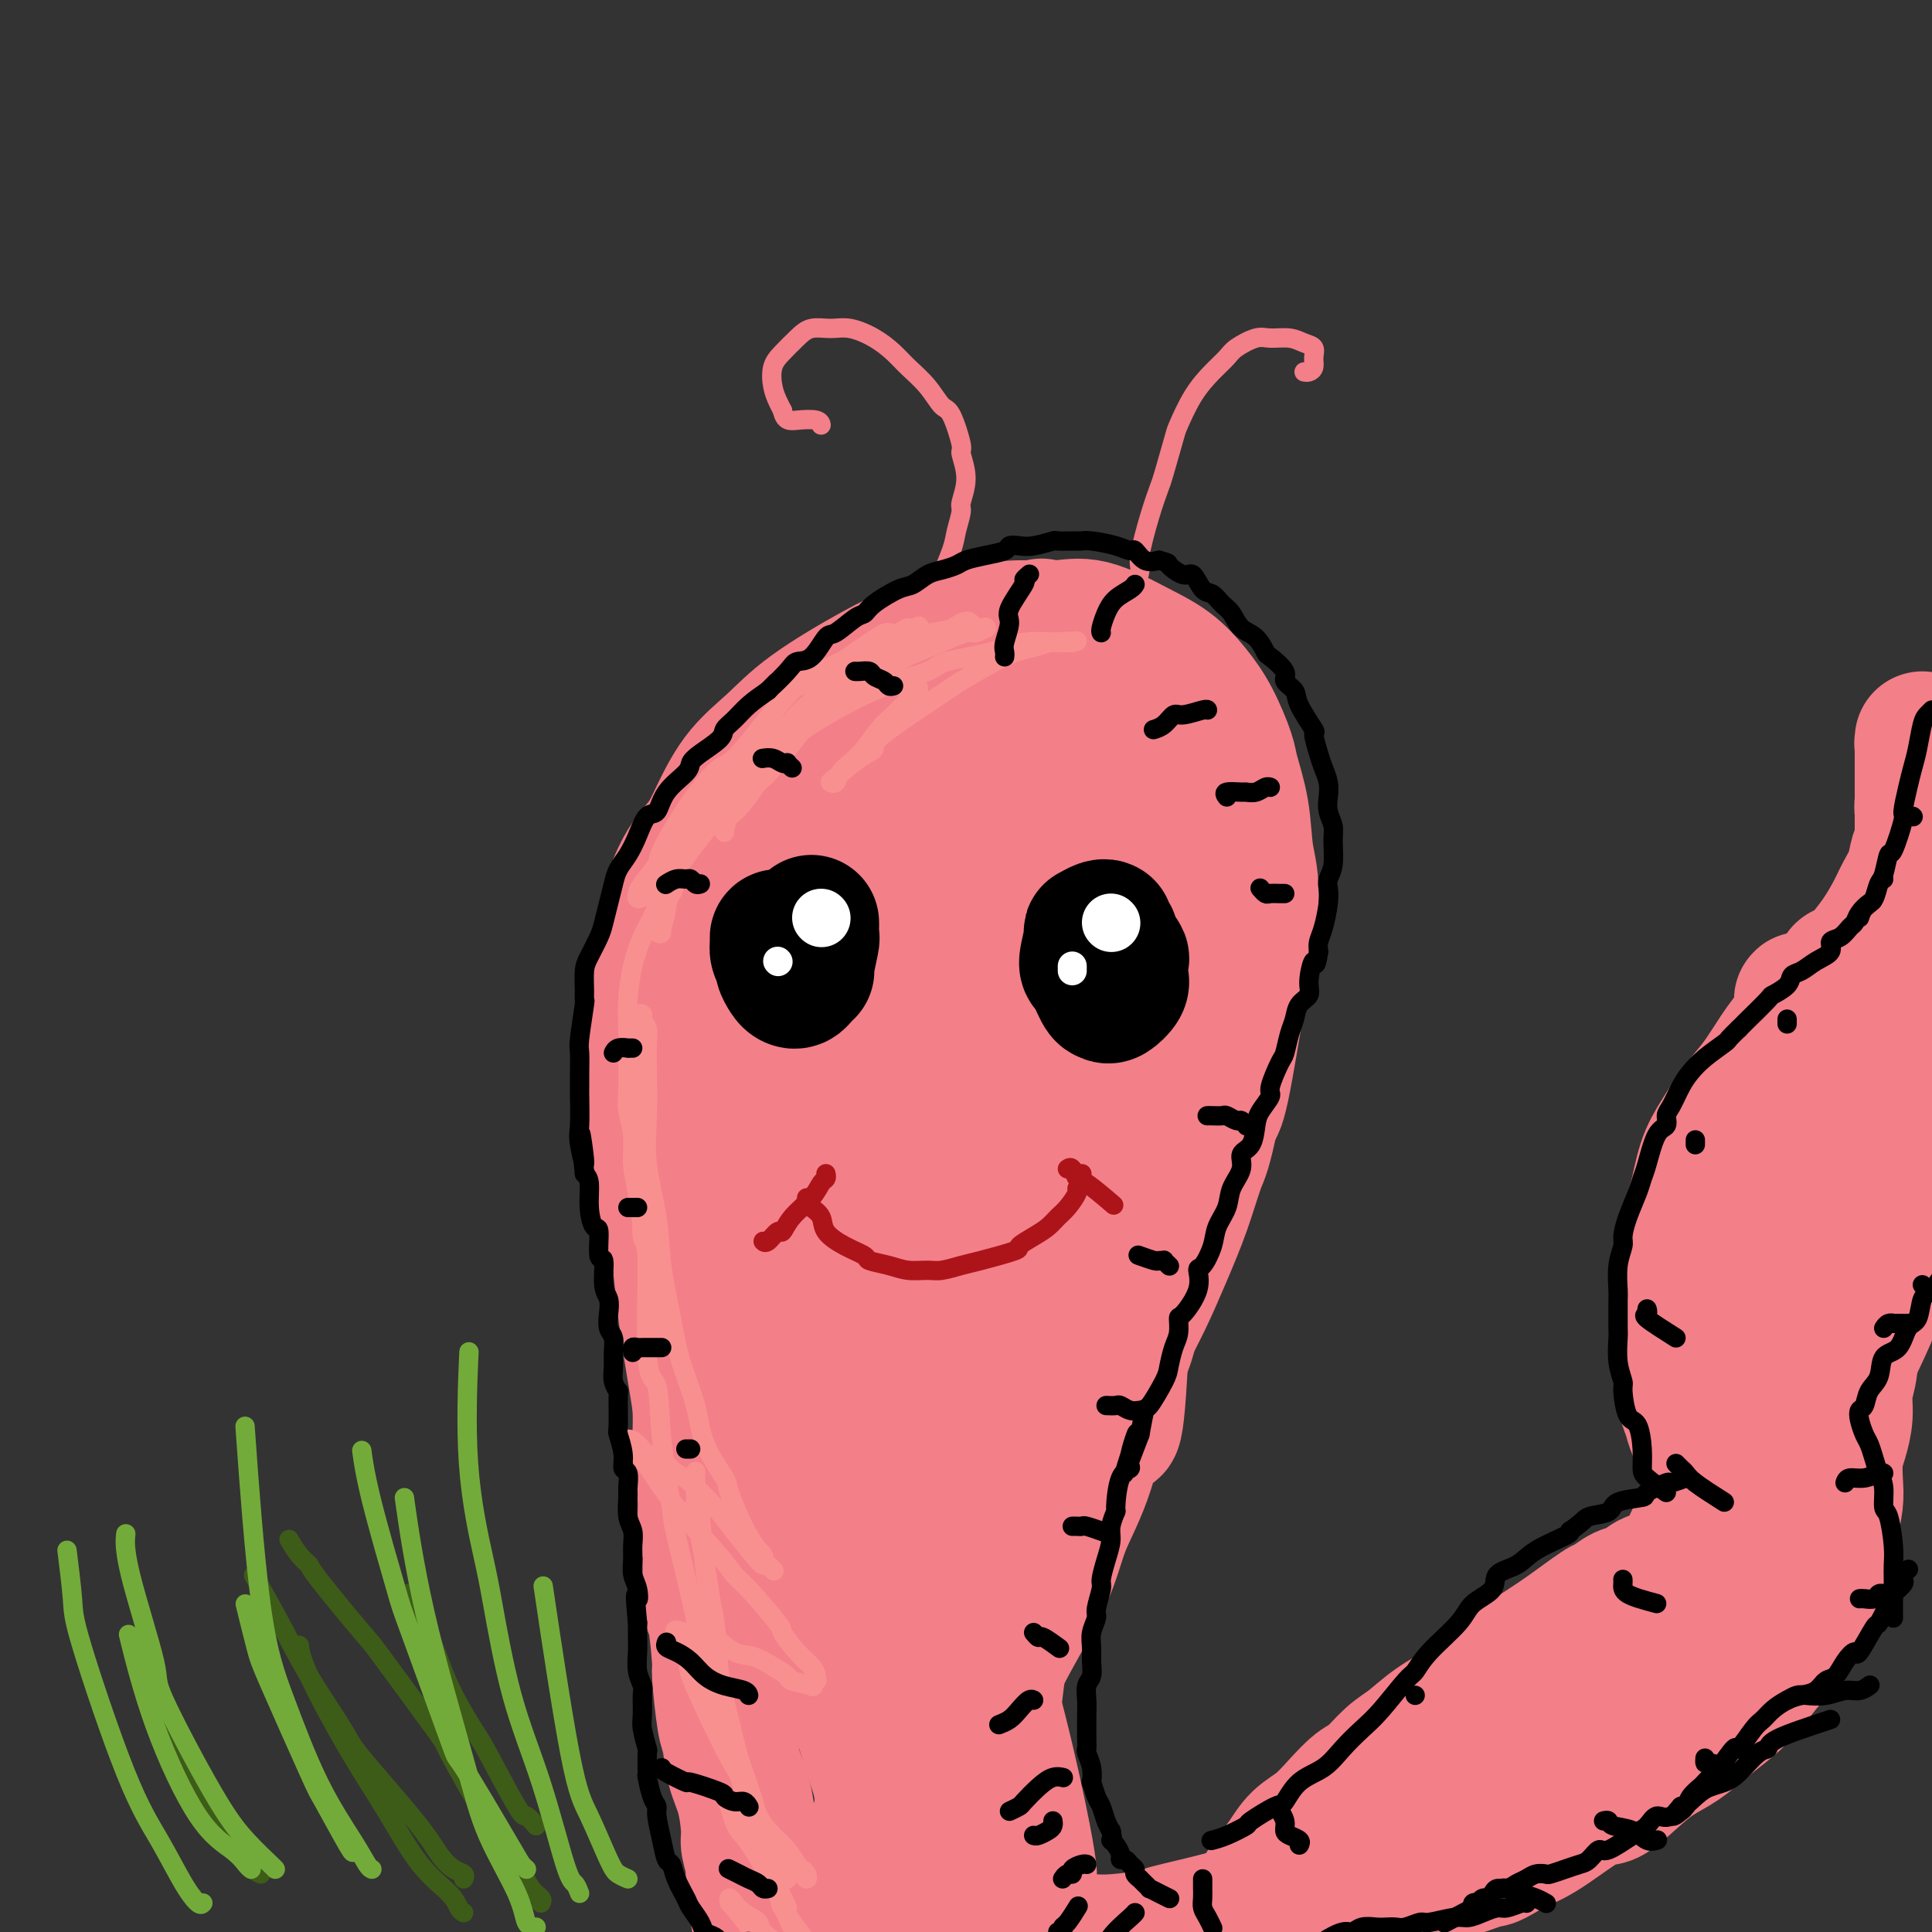 <svg viewBox='0 0 400 400' version='1.1' xmlns='http://www.w3.org/2000/svg' xmlns:xlink='http://www.w3.org/1999/xlink'><rect x="0" y="0" width="400" height="400" fill="#333333" stroke="none"/><g fill='none' stroke='rgb(243,127,137)' stroke-width='28' stroke-linecap='round' stroke-linejoin='round'><path d='M160,405c0.081,-0.462 0.161,-0.923 0,-1c-0.161,-0.077 -0.564,0.232 -1,0c-0.436,-0.232 -0.906,-1.004 -1,-2c-0.094,-0.996 0.186,-2.214 0,-3c-0.186,-0.786 -0.838,-1.138 -1,-2c-0.162,-0.862 0.167,-2.233 0,-4c-0.167,-1.767 -0.831,-3.931 -1,-5c-0.169,-1.069 0.158,-1.042 0,-2c-0.158,-0.958 -0.802,-2.901 -1,-4c-0.198,-1.099 0.049,-1.355 0,-3c-0.049,-1.645 -0.395,-4.681 -1,-7c-0.605,-2.319 -1.468,-3.923 -2,-6c-0.532,-2.077 -0.734,-4.628 -1,-6c-0.266,-1.372 -0.597,-1.566 -1,-4c-0.403,-2.434 -0.877,-7.109 -1,-9c-0.123,-1.891 0.107,-0.999 0,-3c-0.107,-2.001 -0.549,-6.896 -1,-9c-0.451,-2.104 -0.909,-1.416 -1,-4c-0.091,-2.584 0.186,-8.441 0,-11c-0.186,-2.559 -0.837,-1.822 -1,-3c-0.163,-1.178 0.160,-4.272 0,-7c-0.160,-2.728 -0.802,-5.090 -1,-8c-0.198,-2.910 0.050,-6.368 0,-9c-0.050,-2.632 -0.398,-4.437 -1,-8c-0.602,-3.563 -1.457,-8.883 -2,-13c-0.543,-4.117 -0.774,-7.031 -1,-9c-0.226,-1.969 -0.445,-2.992 -1,-5c-0.555,-2.008 -1.444,-5.002 -2,-8c-0.556,-2.998 -0.778,-5.999 -1,-9'/><path d='M137,241c-2.402,-19.174 -1.907,-9.610 -2,-8c-0.093,1.610 -0.775,-4.735 -1,-9c-0.225,-4.265 0.005,-6.451 0,-9c-0.005,-2.549 -0.246,-5.461 0,-8c0.246,-2.539 0.979,-4.705 2,-9c1.021,-4.295 2.330,-10.720 4,-15c1.670,-4.280 3.703,-6.416 5,-8c1.297,-1.584 1.860,-2.615 3,-5c1.140,-2.385 2.857,-6.123 5,-9c2.143,-2.877 4.713,-4.892 7,-7c2.287,-2.108 4.292,-4.308 8,-7c3.708,-2.692 9.118,-5.874 13,-8c3.882,-2.126 6.235,-3.196 8,-4c1.765,-0.804 2.943,-1.343 5,-2c2.057,-0.657 4.992,-1.432 8,-2c3.008,-0.568 6.089,-0.929 9,-1c2.911,-0.071 5.653,0.150 8,0c2.347,-0.150 4.297,-0.669 7,0c2.703,0.669 6.157,2.525 9,4c2.843,1.475 5.075,2.568 7,4c1.925,1.432 3.542,3.201 5,5c1.458,1.799 2.757,3.627 4,6c1.243,2.373 2.430,5.291 3,7c0.570,1.709 0.524,2.209 1,4c0.476,1.791 1.475,4.874 2,8c0.525,3.126 0.576,6.294 1,9c0.424,2.706 1.221,4.949 1,10c-0.221,5.051 -1.461,12.911 -2,16c-0.539,3.089 -0.376,1.409 -1,5c-0.624,3.591 -2.035,12.455 -3,17c-0.965,4.545 -1.482,4.773 -2,5'/><path d='M251,230c-1.786,8.728 -2.252,9.049 -3,11c-0.748,1.951 -1.777,5.534 -3,9c-1.223,3.466 -2.641,6.815 -4,10c-1.359,3.185 -2.659,6.206 -4,9c-1.341,2.794 -2.723,5.362 -5,10c-2.277,4.638 -5.451,11.348 -7,14c-1.549,2.652 -1.475,1.248 -3,5c-1.525,3.752 -4.651,12.661 -6,16c-1.349,3.339 -0.921,1.108 -2,5c-1.079,3.892 -3.666,13.906 -5,18c-1.334,4.094 -1.415,2.267 -2,6c-0.585,3.733 -1.673,13.024 -2,17c-0.327,3.976 0.108,2.637 0,4c-0.108,1.363 -0.757,5.429 -1,10c-0.243,4.571 -0.079,9.646 0,12c0.079,2.354 0.074,1.986 0,3c-0.074,1.014 -0.217,3.411 0,5c0.217,1.589 0.793,2.370 1,3c0.207,0.630 0.044,1.110 0,1c-0.044,-0.110 0.032,-0.810 0,-1c-0.032,-0.190 -0.172,0.128 -1,-4c-0.828,-4.128 -2.346,-12.703 -3,-17c-0.654,-4.297 -0.445,-4.316 -1,-8c-0.555,-3.684 -1.874,-11.032 -3,-19c-1.126,-7.968 -2.059,-16.558 -3,-23c-0.941,-6.442 -1.891,-10.738 -2,-22c-0.109,-11.262 0.623,-29.490 1,-38c0.377,-8.510 0.400,-7.302 1,-12c0.600,-4.698 1.777,-15.303 3,-24c1.223,-8.697 2.492,-15.485 4,-22c1.508,-6.515 3.254,-12.758 5,-19'/><path d='M206,189c3.156,-14.849 5.046,-19.471 6,-22c0.954,-2.529 0.973,-2.964 2,-7c1.027,-4.036 3.062,-11.673 4,-15c0.938,-3.327 0.777,-2.345 1,-4c0.223,-1.655 0.828,-5.946 1,-8c0.172,-2.054 -0.090,-1.870 -1,-2c-0.910,-0.130 -2.469,-0.574 -3,-1c-0.531,-0.426 -0.035,-0.835 -2,1c-1.965,1.835 -6.391,5.913 -9,8c-2.609,2.087 -3.400,2.183 -6,4c-2.600,1.817 -7.010,5.355 -11,9c-3.990,3.645 -7.560,7.398 -11,11c-3.440,3.602 -6.751,7.052 -10,11c-3.249,3.948 -6.434,8.393 -9,12c-2.566,3.607 -4.511,6.376 -6,11c-1.489,4.624 -2.523,11.101 -3,14c-0.477,2.899 -0.396,2.218 0,3c0.396,0.782 1.107,3.027 2,4c0.893,0.973 1.966,0.675 3,0c1.034,-0.675 2.028,-1.725 4,-4c1.972,-2.275 4.921,-5.773 7,-9c2.079,-3.227 3.286,-6.182 6,-12c2.714,-5.818 6.933,-14.500 9,-19c2.067,-4.500 1.981,-4.819 3,-7c1.019,-2.181 3.144,-6.225 6,-10c2.856,-3.775 6.442,-7.283 8,-9c1.558,-1.717 1.086,-1.645 2,-2c0.914,-0.355 3.214,-1.136 5,-1c1.786,0.136 3.058,1.191 4,2c0.942,0.809 1.555,1.374 3,4c1.445,2.626 3.723,7.313 6,12'/><path d='M217,163c2.716,7.844 5.006,19.453 6,25c0.994,5.547 0.693,5.031 1,9c0.307,3.969 1.221,12.423 1,19c-0.221,6.577 -1.579,11.276 -3,17c-1.421,5.724 -2.907,12.472 -5,18c-2.093,5.528 -4.794,9.837 -9,15c-4.206,5.163 -9.915,11.181 -14,15c-4.085,3.819 -6.544,5.439 -8,6c-1.456,0.561 -1.910,0.061 -3,0c-1.090,-0.061 -2.817,0.315 -4,-3c-1.183,-3.315 -1.823,-10.323 -2,-14c-0.177,-3.677 0.107,-4.025 1,-9c0.893,-4.975 2.394,-14.576 4,-22c1.606,-7.424 3.318,-12.669 7,-22c3.682,-9.331 9.334,-22.747 12,-29c2.666,-6.253 2.345,-5.343 4,-8c1.655,-2.657 5.284,-8.882 8,-13c2.716,-4.118 4.519,-6.129 7,-9c2.481,-2.871 5.642,-6.601 7,-8c1.358,-1.399 0.915,-0.467 1,0c0.085,0.467 0.699,0.468 1,0c0.301,-0.468 0.290,-1.405 -1,4c-1.290,5.405 -3.859,17.154 -5,22c-1.141,4.846 -0.855,2.790 -2,10c-1.145,7.210 -3.722,23.686 -5,31c-1.278,7.314 -1.258,5.467 -2,8c-0.742,2.533 -2.246,9.447 -3,14c-0.754,4.553 -0.759,6.746 -1,8c-0.241,1.254 -0.719,1.568 -1,2c-0.281,0.432 -0.366,0.980 0,-3c0.366,-3.980 1.183,-12.490 2,-21'/><path d='M211,225c0.080,-3.967 -0.220,-2.886 1,-10c1.220,-7.114 3.959,-22.424 6,-32c2.041,-9.576 3.382,-13.420 4,-16c0.618,-2.580 0.511,-3.898 1,-7c0.489,-3.102 1.573,-7.987 2,-10c0.427,-2.013 0.198,-1.153 0,-1c-0.198,0.153 -0.365,-0.402 -1,0c-0.635,0.402 -1.738,1.762 -4,5c-2.262,3.238 -5.683,8.353 -9,13c-3.317,4.647 -6.529,8.825 -11,19c-4.471,10.175 -10.200,26.348 -13,34c-2.800,7.652 -2.670,6.782 -4,11c-1.330,4.218 -4.120,13.525 -6,21c-1.880,7.475 -2.850,13.117 -4,18c-1.150,4.883 -2.479,9.005 -3,12c-0.521,2.995 -0.233,4.862 0,6c0.233,1.138 0.412,1.546 1,1c0.588,-0.546 1.584,-2.045 2,-5c0.416,-2.955 0.253,-7.365 0,-13c-0.253,-5.635 -0.597,-12.495 -1,-24c-0.403,-11.505 -0.866,-27.654 -1,-38c-0.134,-10.346 0.062,-14.887 0,-18c-0.062,-3.113 -0.382,-4.798 -1,-6c-0.618,-1.202 -1.533,-1.922 -2,-2c-0.467,-0.078 -0.487,0.485 -1,3c-0.513,2.515 -1.519,6.981 -2,13c-0.481,6.019 -0.438,13.591 0,22c0.438,8.409 1.272,17.656 2,28c0.728,10.344 1.350,21.785 3,33c1.650,11.215 4.329,22.204 7,32c2.671,9.796 5.336,18.398 8,27'/><path d='M185,341c3.570,12.896 4.996,15.636 7,20c2.004,4.364 4.586,10.352 7,15c2.414,4.648 4.659,7.955 7,10c2.341,2.045 4.778,2.828 6,3c1.222,0.172 1.230,-0.265 1,-2c-0.230,-1.735 -0.699,-4.766 -2,-11c-1.301,-6.234 -3.434,-15.670 -6,-25c-2.566,-9.330 -5.563,-18.555 -8,-29c-2.437,-10.445 -4.313,-22.111 -6,-33c-1.687,-10.889 -3.185,-21.002 -4,-30c-0.815,-8.998 -0.947,-16.882 -1,-24c-0.053,-7.118 -0.026,-13.470 0,-17c0.026,-3.530 0.053,-4.238 0,-6c-0.053,-1.762 -0.184,-4.577 -1,0c-0.816,4.577 -2.316,16.546 -3,21c-0.684,4.454 -0.553,1.395 -1,11c-0.447,9.605 -1.473,31.876 -2,41c-0.527,9.124 -0.554,5.101 0,14c0.554,8.899 1.689,30.719 2,40c0.311,9.281 -0.204,6.022 0,11c0.204,4.978 1.125,18.193 2,25c0.875,6.807 1.704,7.208 2,8c0.296,0.792 0.059,1.976 0,2c-0.059,0.024 0.061,-1.112 0,-2c-0.061,-0.888 -0.301,-1.528 -1,-6c-0.699,-4.472 -1.855,-12.775 -3,-20c-1.145,-7.225 -2.279,-13.372 -3,-24c-0.721,-10.628 -1.028,-25.735 -1,-33c0.028,-7.265 0.392,-6.687 1,-9c0.608,-2.313 1.459,-7.518 2,-10c0.541,-2.482 0.770,-2.241 1,-2'/><path d='M181,279c1.056,-3.095 1.695,-0.332 2,3c0.305,3.332 0.277,7.234 1,13c0.723,5.766 2.197,13.397 3,21c0.803,7.603 0.936,15.177 2,23c1.064,7.823 3.060,15.894 4,23c0.940,7.106 0.825,13.246 1,18c0.175,4.754 0.639,8.121 1,11c0.361,2.879 0.617,5.269 -1,3c-1.617,-2.269 -5.108,-9.197 -7,-13c-1.892,-3.803 -2.185,-4.483 -4,-10c-1.815,-5.517 -5.152,-15.873 -8,-26c-2.848,-10.127 -5.208,-20.025 -7,-30c-1.792,-9.975 -3.017,-20.028 -4,-29c-0.983,-8.972 -1.723,-16.863 -2,-24c-0.277,-7.137 -0.089,-13.521 0,-19c0.089,-5.479 0.079,-10.055 0,-14c-0.079,-3.945 -0.228,-7.260 0,-10c0.228,-2.740 0.833,-4.907 1,-5c0.167,-0.093 -0.105,1.887 0,2c0.105,0.113 0.586,-1.642 1,4c0.414,5.642 0.762,18.680 1,25c0.238,6.320 0.366,5.923 1,11c0.634,5.077 1.774,15.629 3,25c1.226,9.371 2.537,17.561 4,25c1.463,7.439 3.077,14.127 6,25c2.923,10.873 7.156,25.932 9,33c1.844,7.068 1.301,6.145 2,9c0.699,2.855 2.641,9.487 4,14c1.359,4.513 2.135,6.907 3,10c0.865,3.093 1.819,6.884 2,8c0.181,1.116 -0.409,-0.442 -1,-2'/><path d='M198,403c3.929,15.338 1.253,5.182 -1,-3c-2.253,-8.182 -4.082,-14.391 -5,-21c-0.918,-6.609 -0.925,-13.618 -1,-18c-0.075,-4.382 -0.218,-6.136 0,-11c0.218,-4.864 0.795,-12.839 2,-20c1.205,-7.161 3.036,-13.510 5,-20c1.964,-6.490 4.061,-13.123 6,-19c1.939,-5.877 3.720,-10.999 7,-19c3.280,-8.001 8.060,-18.881 11,-27c2.940,-8.119 4.039,-13.478 5,-17c0.961,-3.522 1.785,-5.208 3,-9c1.215,-3.792 2.823,-9.689 4,-15c1.177,-5.311 1.925,-10.037 3,-14c1.075,-3.963 2.477,-7.162 3,-10c0.523,-2.838 0.165,-5.314 0,-8c-0.165,-2.686 -0.138,-5.582 0,-8c0.138,-2.418 0.387,-4.359 0,-6c-0.387,-1.641 -1.409,-2.980 -2,-4c-0.591,-1.020 -0.751,-1.719 -1,-2c-0.249,-0.281 -0.589,-0.144 -1,0c-0.411,0.144 -0.895,0.296 -1,1c-0.105,0.704 0.167,1.961 0,4c-0.167,2.039 -0.773,4.859 -1,9c-0.227,4.141 -0.075,9.603 0,15c0.075,5.397 0.073,10.729 0,16c-0.073,5.271 -0.218,10.481 0,16c0.218,5.519 0.799,11.346 1,16c0.201,4.654 0.023,8.134 0,14c-0.023,5.866 0.109,14.118 0,20c-0.109,5.882 -0.460,9.395 -1,12c-0.540,2.605 -1.270,4.303 -2,6'/><path d='M232,281c-1.128,22.169 -1.947,13.091 -3,12c-1.053,-1.091 -2.340,5.804 -4,11c-1.660,5.196 -3.693,8.693 -5,12c-1.307,3.307 -1.890,6.422 -4,11c-2.110,4.578 -5.748,10.618 -8,15c-2.252,4.382 -3.118,7.107 -4,9c-0.882,1.893 -1.781,2.953 -3,5c-1.219,2.047 -2.758,5.082 -4,8c-1.242,2.918 -2.189,5.720 -3,8c-0.811,2.280 -1.487,4.037 -2,6c-0.513,1.963 -0.862,4.132 -1,5c-0.138,0.868 -0.067,0.437 0,0c0.067,-0.437 0.128,-0.878 0,-1c-0.128,-0.122 -0.444,0.077 0,-1c0.444,-1.077 1.649,-3.430 2,-5c0.351,-1.570 -0.154,-2.358 0,-4c0.154,-1.642 0.965,-4.137 1,-7c0.035,-2.863 -0.705,-6.094 -1,-8c-0.295,-1.906 -0.146,-2.486 0,-5c0.146,-2.514 0.287,-6.963 -2,-2c-2.287,4.963 -7.002,19.337 -9,27c-1.998,7.663 -1.278,8.615 -1,11c0.278,2.385 0.116,6.203 0,9c-0.116,2.797 -0.186,4.573 0,6c0.186,1.427 0.627,2.506 1,3c0.373,0.494 0.677,0.402 1,0c0.323,-0.402 0.664,-1.115 1,-2c0.336,-0.885 0.668,-1.943 1,-3'/><path d='M185,401c0.479,-1.239 0.177,-1.836 0,-3c-0.177,-1.164 -0.230,-2.894 0,-4c0.230,-1.106 0.742,-1.588 1,-2c0.258,-0.412 0.262,-0.755 0,-1c-0.262,-0.245 -0.789,-0.392 -1,0c-0.211,0.392 -0.105,1.324 0,2c0.105,0.676 0.209,1.095 0,2c-0.209,0.905 -0.730,2.296 -1,3c-0.270,0.704 -0.291,0.720 0,1c0.291,0.280 0.892,0.822 1,1c0.108,0.178 -0.277,-0.009 0,0c0.277,0.009 1.215,0.212 2,0c0.785,-0.212 1.417,-0.841 2,-1c0.583,-0.159 1.118,0.153 2,0c0.882,-0.153 2.113,-0.770 3,-1c0.887,-0.230 1.432,-0.073 2,0c0.568,0.073 1.158,0.062 2,0c0.842,-0.062 1.934,-0.175 3,0c1.066,0.175 2.104,0.639 3,1c0.896,0.361 1.649,0.619 3,1c1.351,0.381 3.299,0.887 4,1c0.701,0.113 0.157,-0.165 1,0c0.843,0.165 3.075,0.773 4,1c0.925,0.227 0.542,0.074 2,0c1.458,-0.074 4.755,-0.067 7,0c2.245,0.067 3.437,0.195 6,0c2.563,-0.195 6.496,-0.712 8,-1c1.504,-0.288 0.578,-0.345 3,-1c2.422,-0.655 8.190,-1.907 12,-3c3.810,-1.093 5.660,-2.027 8,-3c2.340,-0.973 5.170,-1.987 8,-3'/><path d='M270,391c5.426,-1.901 3.492,-1.652 4,-2c0.508,-0.348 3.459,-1.293 7,-3c3.541,-1.707 7.671,-4.175 11,-6c3.329,-1.825 5.856,-3.008 8,-4c2.144,-0.992 3.906,-1.792 6,-3c2.094,-1.208 4.519,-2.825 7,-4c2.481,-1.175 5.018,-1.908 7,-3c1.982,-1.092 3.411,-2.543 5,-4c1.589,-1.457 3.340,-2.920 5,-4c1.660,-1.080 3.229,-1.778 5,-3c1.771,-1.222 3.745,-2.967 5,-4c1.255,-1.033 1.790,-1.354 3,-3c1.210,-1.646 3.094,-4.616 4,-6c0.906,-1.384 0.832,-1.183 1,-2c0.168,-0.817 0.578,-2.653 1,-4c0.422,-1.347 0.857,-2.206 1,-3c0.143,-0.794 -0.007,-1.523 0,-2c0.007,-0.477 0.172,-0.702 0,-1c-0.172,-0.298 -0.682,-0.670 -1,-1c-0.318,-0.330 -0.444,-0.617 -1,-1c-0.556,-0.383 -1.541,-0.861 -2,-1c-0.459,-0.139 -0.393,0.061 -1,0c-0.607,-0.061 -1.888,-0.385 -3,0c-1.112,0.385 -2.056,1.477 -3,2c-0.944,0.523 -1.887,0.475 -3,1c-1.113,0.525 -2.396,1.623 -3,2c-0.604,0.377 -0.529,0.035 -2,1c-1.471,0.965 -4.487,3.238 -7,5c-2.513,1.762 -4.523,3.013 -6,4c-1.477,0.987 -2.422,1.711 -4,3c-1.578,1.289 -3.789,3.145 -6,5'/><path d='M308,350c-6.383,4.338 -5.341,3.684 -6,4c-0.659,0.316 -3.018,1.602 -5,3c-1.982,1.398 -3.587,2.908 -5,4c-1.413,1.092 -2.635,1.766 -4,3c-1.365,1.234 -2.872,3.029 -4,4c-1.128,0.971 -1.876,1.119 -3,2c-1.124,0.881 -2.622,2.494 -4,4c-1.378,1.506 -2.634,2.906 -4,4c-1.366,1.094 -2.841,1.882 -4,3c-1.159,1.118 -2.002,2.565 -3,4c-0.998,1.435 -2.152,2.856 -3,4c-0.848,1.144 -1.391,2.009 -2,3c-0.609,0.991 -1.283,2.108 -2,3c-0.717,0.892 -1.477,1.560 -2,2c-0.523,0.440 -0.810,0.651 -1,1c-0.190,0.349 -0.282,0.837 0,1c0.282,0.163 0.938,0.001 1,0c0.062,-0.001 -0.469,0.159 0,0c0.469,-0.159 1.939,-0.635 3,-1c1.061,-0.365 1.714,-0.617 2,-1c0.286,-0.383 0.206,-0.895 2,-2c1.794,-1.105 5.461,-2.803 8,-4c2.539,-1.197 3.948,-1.894 6,-3c2.052,-1.106 4.746,-2.620 7,-4c2.254,-1.380 4.069,-2.627 6,-4c1.931,-1.373 3.979,-2.874 6,-4c2.021,-1.126 4.014,-1.879 6,-3c1.986,-1.121 3.965,-2.610 6,-4c2.035,-1.390 4.125,-2.682 6,-4c1.875,-1.318 3.536,-2.662 5,-4c1.464,-1.338 2.732,-2.669 4,-4'/><path d='M324,357c6.995,-5.141 4.982,-4.493 5,-5c0.018,-0.507 2.068,-2.169 3,-3c0.932,-0.831 0.746,-0.832 2,-2c1.254,-1.168 3.946,-3.503 5,-5c1.054,-1.497 0.468,-2.155 1,-3c0.532,-0.845 2.180,-1.876 3,-3c0.820,-1.124 0.812,-2.339 1,-3c0.188,-0.661 0.571,-0.767 1,-1c0.429,-0.233 0.903,-0.591 1,-1c0.097,-0.409 -0.182,-0.868 0,-1c0.182,-0.132 0.825,0.064 1,0c0.175,-0.064 -0.119,-0.389 0,-1c0.119,-0.611 0.651,-1.508 1,-2c0.349,-0.492 0.517,-0.579 1,-1c0.483,-0.421 1.282,-1.176 2,-2c0.718,-0.824 1.355,-1.716 2,-3c0.645,-1.284 1.297,-2.960 2,-4c0.703,-1.040 1.457,-1.443 2,-2c0.543,-0.557 0.875,-1.266 1,-2c0.125,-0.734 0.045,-1.491 0,-2c-0.045,-0.509 -0.053,-0.768 0,-1c0.053,-0.232 0.169,-0.436 0,-1c-0.169,-0.564 -0.622,-1.487 -1,-2c-0.378,-0.513 -0.683,-0.616 -1,-1c-0.317,-0.384 -0.648,-1.050 -1,-2c-0.352,-0.950 -0.725,-2.183 -1,-3c-0.275,-0.817 -0.452,-1.219 -1,-2c-0.548,-0.781 -1.466,-1.941 -2,-3c-0.534,-1.059 -0.682,-2.016 -1,-3c-0.318,-0.984 -0.805,-1.995 -1,-3c-0.195,-1.005 -0.097,-2.002 0,-3'/><path d='M349,287c-1.208,-5.169 -0.228,-4.092 0,-4c0.228,0.092 -0.296,-0.800 0,-2c0.296,-1.200 1.412,-2.707 2,-4c0.588,-1.293 0.648,-2.373 1,-3c0.352,-0.627 0.996,-0.803 2,-2c1.004,-1.197 2.368,-3.415 4,-5c1.632,-1.585 3.534,-2.537 5,-4c1.466,-1.463 2.498,-3.439 4,-5c1.502,-1.561 3.476,-2.709 5,-4c1.524,-1.291 2.598,-2.725 4,-5c1.402,-2.275 3.132,-5.392 4,-7c0.868,-1.608 0.875,-1.707 1,-2c0.125,-0.293 0.370,-0.780 1,-2c0.630,-1.220 1.646,-3.171 2,-5c0.354,-1.829 0.046,-3.534 0,-5c-0.046,-1.466 0.172,-2.694 0,-4c-0.172,-1.306 -0.732,-2.691 -1,-4c-0.268,-1.309 -0.243,-2.541 -1,-4c-0.757,-1.459 -2.296,-3.146 -3,-4c-0.704,-0.854 -0.571,-0.874 -1,-1c-0.429,-0.126 -1.418,-0.359 -2,-1c-0.582,-0.641 -0.757,-1.689 -1,-2c-0.243,-0.311 -0.556,0.114 -1,0c-0.444,-0.114 -1.021,-0.766 -1,-1c0.021,-0.234 0.638,-0.049 1,0c0.362,0.049 0.467,-0.039 1,0c0.533,0.039 1.493,0.206 2,0c0.507,-0.206 0.559,-0.786 1,-1c0.441,-0.214 1.269,-0.061 2,0c0.731,0.061 1.366,0.031 2,0'/><path d='M382,206c1.176,-0.125 0.117,0.562 0,1c-0.117,0.438 0.709,0.628 1,1c0.291,0.372 0.048,0.928 0,1c-0.048,0.072 0.098,-0.339 0,1c-0.098,1.339 -0.439,4.430 -1,6c-0.561,1.570 -1.341,1.621 -2,3c-0.659,1.379 -1.196,4.086 -2,7c-0.804,2.914 -1.873,6.034 -3,9c-1.127,2.966 -2.310,5.777 -3,8c-0.690,2.223 -0.885,3.857 -2,7c-1.115,3.143 -3.148,7.796 -4,10c-0.852,2.204 -0.522,1.960 -1,3c-0.478,1.040 -1.764,3.364 -3,6c-1.236,2.636 -2.422,5.583 -3,7c-0.578,1.417 -0.546,1.304 -1,2c-0.454,0.696 -1.392,2.201 -2,3c-0.608,0.799 -0.885,0.890 -1,1c-0.115,0.110 -0.067,0.237 0,0c0.067,-0.237 0.151,-0.837 0,-1c-0.151,-0.163 -0.539,0.113 0,-1c0.539,-1.113 2.006,-3.613 3,-7c0.994,-3.387 1.515,-7.660 2,-10c0.485,-2.340 0.935,-2.747 2,-5c1.065,-2.253 2.746,-6.351 4,-10c1.254,-3.649 2.080,-6.848 3,-10c0.920,-3.152 1.935,-6.258 3,-9c1.065,-2.742 2.180,-5.122 3,-7c0.820,-1.878 1.343,-3.256 2,-5c0.657,-1.744 1.446,-3.854 2,-5c0.554,-1.146 0.873,-1.327 1,-2c0.127,-0.673 0.064,-1.836 0,-3'/><path d='M380,207c3.475,-11.438 0.163,-3.033 -1,0c-1.163,3.033 -0.176,0.693 0,0c0.176,-0.693 -0.458,0.260 -1,1c-0.542,0.740 -0.990,1.266 -2,2c-1.010,0.734 -2.581,1.675 -4,3c-1.419,1.325 -2.688,3.033 -4,5c-1.312,1.967 -2.669,4.194 -4,6c-1.331,1.806 -2.638,3.192 -4,5c-1.362,1.808 -2.781,4.040 -4,6c-1.219,1.960 -2.239,3.650 -3,6c-0.761,2.350 -1.262,5.359 -2,8c-0.738,2.641 -1.714,4.913 -2,6c-0.286,1.087 0.119,0.990 0,2c-0.119,1.010 -0.760,3.126 -1,5c-0.240,1.874 -0.078,3.504 0,5c0.078,1.496 0.073,2.858 0,4c-0.073,1.142 -0.213,2.064 0,3c0.213,0.936 0.778,1.886 1,3c0.222,1.114 0.102,2.390 0,3c-0.102,0.610 -0.186,0.553 0,1c0.186,0.447 0.641,1.399 1,2c0.359,0.601 0.621,0.850 1,2c0.379,1.150 0.874,3.202 1,4c0.126,0.798 -0.116,0.341 0,1c0.116,0.659 0.589,2.433 1,3c0.411,0.567 0.758,-0.071 1,0c0.242,0.071 0.377,0.853 1,2c0.623,1.147 1.734,2.658 2,3c0.266,0.342 -0.313,-0.485 0,0c0.313,0.485 1.518,2.281 2,3c0.482,0.719 0.241,0.359 0,0'/><path d='M359,301c1.730,3.341 1.056,1.192 1,1c-0.056,-0.192 0.507,1.572 1,3c0.493,1.428 0.918,2.519 1,3c0.082,0.481 -0.178,0.350 0,1c0.178,0.650 0.794,2.079 1,3c0.206,0.921 0.002,1.333 0,2c-0.002,0.667 0.199,1.588 0,2c-0.199,0.412 -0.798,0.314 -1,1c-0.202,0.686 -0.007,2.157 0,3c0.007,0.843 -0.174,1.057 -1,2c-0.826,0.943 -2.298,2.616 -3,4c-0.702,1.384 -0.633,2.478 -1,3c-0.367,0.522 -1.171,0.472 -2,1c-0.829,0.528 -1.683,1.632 -3,3c-1.317,1.368 -3.096,2.998 -4,4c-0.904,1.002 -0.931,1.375 -2,2c-1.069,0.625 -3.180,1.501 -4,2c-0.820,0.499 -0.351,0.619 -1,1c-0.649,0.381 -2.417,1.023 -4,2c-1.583,0.977 -2.981,2.290 -4,3c-1.019,0.710 -1.659,0.816 -2,1c-0.341,0.184 -0.381,0.445 -1,1c-0.619,0.555 -1.816,1.403 -3,2c-1.184,0.597 -2.356,0.941 -3,1c-0.644,0.059 -0.760,-0.169 -1,0c-0.240,0.169 -0.606,0.734 -1,1c-0.394,0.266 -0.818,0.234 -1,0c-0.182,-0.234 -0.121,-0.671 0,-1c0.121,-0.329 0.302,-0.550 1,-1c0.698,-0.450 1.914,-1.129 3,-2c1.086,-0.871 2.043,-1.936 3,-3'/><path d='M328,346c2.040,-1.975 3.638,-3.412 5,-5c1.362,-1.588 2.486,-3.326 4,-5c1.514,-1.674 3.418,-3.282 5,-5c1.582,-1.718 2.843,-3.544 4,-5c1.157,-1.456 2.209,-2.541 3,-4c0.791,-1.459 1.322,-3.292 2,-4c0.678,-0.708 1.503,-0.292 2,-2c0.497,-1.708 0.665,-5.539 1,-7c0.335,-1.461 0.837,-0.553 1,-1c0.163,-0.447 -0.011,-2.249 0,-3c0.011,-0.751 0.209,-0.450 0,-1c-0.209,-0.550 -0.826,-1.951 -1,-3c-0.174,-1.049 0.093,-1.744 0,-2c-0.093,-0.256 -0.547,-0.071 -1,-1c-0.453,-0.929 -0.906,-2.970 -1,-4c-0.094,-1.030 0.171,-1.049 0,-2c-0.171,-0.951 -0.777,-2.833 -1,-4c-0.223,-1.167 -0.062,-1.618 0,-3c0.062,-1.382 0.024,-3.695 0,-5c-0.024,-1.305 -0.033,-1.603 0,-3c0.033,-1.397 0.110,-3.892 0,-5c-0.110,-1.108 -0.406,-0.829 0,-3c0.406,-2.171 1.512,-6.793 2,-9c0.488,-2.207 0.356,-2.000 1,-4c0.644,-2.000 2.063,-6.207 3,-9c0.937,-2.793 1.390,-4.172 2,-6c0.610,-1.828 1.376,-4.106 2,-6c0.624,-1.894 1.105,-3.405 2,-5c0.895,-1.595 2.202,-3.276 3,-5c0.798,-1.724 1.085,-3.493 2,-5c0.915,-1.507 2.457,-2.754 4,-4'/><path d='M372,216c2.193,-3.819 2.176,-3.868 3,-5c0.824,-1.132 2.490,-3.349 4,-5c1.510,-1.651 2.866,-2.738 4,-4c1.134,-1.262 2.048,-2.700 3,-4c0.952,-1.300 1.942,-2.463 3,-4c1.058,-1.537 2.182,-3.449 3,-5c0.818,-1.551 1.329,-2.740 2,-4c0.671,-1.260 1.500,-2.589 2,-4c0.500,-1.411 0.669,-2.904 1,-4c0.331,-1.096 0.825,-1.796 1,-3c0.175,-1.204 0.033,-2.912 0,-4c-0.033,-1.088 0.043,-1.556 0,-2c-0.043,-0.444 -0.207,-0.863 0,-2c0.207,-1.137 0.784,-2.992 1,-4c0.216,-1.008 0.072,-1.169 0,-2c-0.072,-0.831 -0.072,-2.333 0,-3c0.072,-0.667 0.215,-0.501 0,-1c-0.215,-0.499 -0.790,-1.665 -1,-2c-0.210,-0.335 -0.056,0.161 0,0c0.056,-0.161 0.015,-0.978 0,-1c-0.015,-0.022 -0.004,0.750 0,1c0.004,0.250 0.001,-0.023 0,0c-0.001,0.023 -0.000,0.341 0,1c0.000,0.659 0.000,1.660 0,2c-0.000,0.340 -0.000,0.021 0,2c0.000,1.979 0.001,6.258 0,8c-0.001,1.742 -0.003,0.947 0,2c0.003,1.053 0.011,3.952 0,6c-0.011,2.048 -0.041,3.244 0,5c0.041,1.756 0.155,4.073 0,6c-0.155,1.927 -0.577,3.463 -1,5'/><path d='M397,191c-0.108,6.686 0.122,4.902 0,5c-0.122,0.098 -0.596,2.079 -1,4c-0.404,1.921 -0.738,3.782 -1,5c-0.262,1.218 -0.453,1.794 -1,3c-0.547,1.206 -1.450,3.043 -2,4c-0.550,0.957 -0.747,1.036 -1,2c-0.253,0.964 -0.561,2.814 -1,4c-0.439,1.186 -1.010,1.709 -2,3c-0.990,1.291 -2.398,3.349 -3,4c-0.602,0.651 -0.399,-0.105 -1,1c-0.601,1.105 -2.007,4.070 -3,6c-0.993,1.930 -1.572,2.825 -2,4c-0.428,1.175 -0.704,2.630 -1,4c-0.296,1.370 -0.613,2.655 -1,4c-0.387,1.345 -0.846,2.750 -1,4c-0.154,1.250 -0.004,2.344 0,3c0.004,0.656 -0.140,0.874 0,2c0.140,1.126 0.562,3.158 1,5c0.438,1.842 0.892,3.492 1,4c0.108,0.508 -0.129,-0.125 0,1c0.129,1.125 0.624,4.009 1,6c0.376,1.991 0.633,3.088 1,4c0.367,0.912 0.845,1.639 1,3c0.155,1.361 -0.013,3.356 0,5c0.013,1.644 0.207,2.935 0,4c-0.207,1.065 -0.813,1.903 -1,3c-0.187,1.097 0.047,2.454 0,4c-0.047,1.546 -0.373,3.280 -1,5c-0.627,1.720 -1.553,3.425 -2,4c-0.447,0.575 -0.413,0.022 -1,1c-0.587,0.978 -1.793,3.489 -3,6'/><path d='M373,308c-1.446,3.948 -1.063,2.316 -1,2c0.063,-0.316 -0.196,0.682 -1,2c-0.804,1.318 -2.153,2.956 -3,4c-0.847,1.044 -1.193,1.494 -2,2c-0.807,0.506 -2.074,1.067 -3,2c-0.926,0.933 -1.511,2.237 -2,3c-0.489,0.763 -0.884,0.985 -1,1c-0.116,0.015 0.045,-0.177 0,0c-0.045,0.177 -0.296,0.723 0,0c0.296,-0.723 1.137,-2.716 2,-4c0.863,-1.284 1.747,-1.860 3,-4c1.253,-2.140 2.877,-5.845 5,-10c2.123,-4.155 4.747,-8.759 7,-13c2.253,-4.241 4.137,-8.119 6,-12c1.863,-3.881 3.707,-7.766 5,-11c1.293,-3.234 2.035,-5.815 3,-9c0.965,-3.185 2.155,-6.972 3,-10c0.845,-3.028 1.347,-5.297 2,-8c0.653,-2.703 1.458,-5.841 2,-8c0.542,-2.159 0.822,-3.338 1,-5c0.178,-1.662 0.254,-3.806 0,-5c-0.254,-1.194 -0.837,-1.440 -1,-2c-0.163,-0.560 0.093,-1.436 0,-2c-0.093,-0.564 -0.535,-0.817 -1,-1c-0.465,-0.183 -0.953,-0.298 -1,0c-0.047,0.298 0.349,1.007 0,2c-0.349,0.993 -1.442,2.269 -2,3c-0.558,0.731 -0.583,0.918 -1,2c-0.417,1.082 -1.228,3.061 -2,5c-0.772,1.939 -1.506,3.840 -2,6c-0.494,2.160 -0.747,4.580 -1,7'/><path d='M388,245c-1.957,4.736 -1.849,4.576 -2,6c-0.151,1.424 -0.561,4.431 -1,7c-0.439,2.569 -0.906,4.700 -1,6c-0.094,1.300 0.186,1.771 0,4c-0.186,2.229 -0.837,6.217 -1,9c-0.163,2.783 0.163,4.360 0,6c-0.163,1.640 -0.814,3.341 -1,5c-0.186,1.659 0.095,3.275 0,5c-0.095,1.725 -0.564,3.560 -1,5c-0.436,1.440 -0.838,2.485 -1,4c-0.162,1.515 -0.085,3.500 0,5c0.085,1.500 0.176,2.513 0,4c-0.176,1.487 -0.620,3.446 -1,5c-0.380,1.554 -0.696,2.701 -1,4c-0.304,1.299 -0.594,2.748 -1,4c-0.406,1.252 -0.927,2.306 -1,3c-0.073,0.694 0.302,1.026 0,2c-0.302,0.974 -1.280,2.588 -2,4c-0.720,1.412 -1.181,2.621 -2,4c-0.819,1.379 -1.996,2.927 -3,4c-1.004,1.073 -1.835,1.670 -3,3c-1.165,1.330 -2.663,3.394 -4,5c-1.337,1.606 -2.512,2.753 -4,4c-1.488,1.247 -3.287,2.595 -5,4c-1.713,1.405 -3.338,2.869 -5,4c-1.662,1.131 -3.360,1.931 -5,3c-1.640,1.069 -3.221,2.408 -5,4c-1.779,1.592 -3.755,3.437 -5,4c-1.245,0.563 -1.758,-0.156 -4,1c-2.242,1.156 -6.212,4.187 -9,6c-2.788,1.813 -4.394,2.406 -6,3'/><path d='M314,382c-6.356,3.828 -5.248,2.899 -6,3c-0.752,0.101 -3.366,1.234 -6,2c-2.634,0.766 -5.287,1.165 -8,2c-2.713,0.835 -5.486,2.106 -8,3c-2.514,0.894 -4.771,1.412 -7,2c-2.229,0.588 -4.432,1.245 -7,2c-2.568,0.755 -5.501,1.608 -7,2c-1.499,0.392 -1.564,0.322 -4,1c-2.436,0.678 -7.241,2.105 -10,3c-2.759,0.895 -3.470,1.258 -5,2c-1.530,0.742 -3.878,1.862 -5,2c-1.122,0.138 -1.019,-0.705 -2,0c-0.981,0.705 -3.045,2.960 -4,4c-0.955,1.040 -0.802,0.867 -1,1c-0.198,0.133 -0.747,0.572 -1,1c-0.253,0.428 -0.210,0.843 0,1c0.210,0.157 0.588,0.055 1,0c0.412,-0.055 0.858,-0.063 2,0c1.142,0.063 2.981,0.198 4,0c1.019,-0.198 1.218,-0.727 3,-1c1.782,-0.273 5.147,-0.289 8,-1c2.853,-0.711 5.193,-2.115 8,-3c2.807,-0.885 6.082,-1.249 9,-2c2.918,-0.751 5.479,-1.889 8,-3c2.521,-1.111 5.001,-2.196 7,-3c1.999,-0.804 3.517,-1.326 5,-2c1.483,-0.674 2.930,-1.501 4,-2c1.070,-0.499 1.761,-0.670 2,-1c0.239,-0.330 0.026,-0.820 0,-1c-0.026,-0.180 0.135,-0.052 0,0c-0.135,0.052 -0.568,0.026 -1,0'/><path d='M293,394c3.463,-1.712 -0.381,0.008 -3,1c-2.619,0.992 -4.014,1.256 -6,2c-1.986,0.744 -4.564,1.970 -7,3c-2.436,1.030 -4.730,1.866 -7,3c-2.270,1.134 -4.514,2.566 -7,4c-2.486,1.434 -5.213,2.871 -7,4c-1.787,1.129 -2.636,1.949 -5,4c-2.364,2.051 -6.245,5.331 -8,7c-1.755,1.669 -1.385,1.726 -2,3c-0.615,1.274 -2.216,3.764 -3,6c-0.784,2.236 -0.749,4.217 -1,6c-0.251,1.783 -0.786,3.366 -1,4c-0.214,0.634 -0.107,0.317 0,0'/></g>
<g fill='none' stroke='rgb(0,0,0)' stroke-width='28' stroke-linecap='round' stroke-linejoin='round'><path d='M168,191c0.009,0.188 0.017,0.375 0,1c-0.017,0.625 -0.060,1.687 0,2c0.060,0.313 0.223,-0.123 0,1c-0.223,1.123 -0.833,3.804 -1,5c-0.167,1.196 0.110,0.907 0,1c-0.110,0.093 -0.608,0.568 -1,1c-0.392,0.432 -0.678,0.821 -1,1c-0.322,0.179 -0.678,0.147 -1,0c-0.322,-0.147 -0.608,-0.410 -1,-1c-0.392,-0.590 -0.890,-1.507 -1,-2c-0.110,-0.493 0.170,-0.563 0,-1c-0.170,-0.437 -0.788,-1.241 -1,-2c-0.212,-0.759 -0.018,-1.471 0,-2c0.018,-0.529 -0.139,-0.874 0,-1c0.139,-0.126 0.576,-0.034 1,0c0.424,0.034 0.835,0.010 1,0c0.165,-0.010 0.082,-0.005 0,0'/><path d='M230,194c-0.225,0.092 -0.451,0.184 0,1c0.451,0.816 1.578,2.356 2,3c0.422,0.644 0.138,0.393 0,1c-0.138,0.607 -0.130,2.072 0,3c0.130,0.928 0.382,1.320 0,2c-0.382,0.680 -1.400,1.647 -2,2c-0.600,0.353 -0.784,0.090 -1,0c-0.216,-0.090 -0.466,-0.009 -1,-1c-0.534,-0.991 -1.352,-3.054 -2,-4c-0.648,-0.946 -1.126,-0.775 -1,-2c0.126,-1.225 0.857,-3.845 1,-5c0.143,-1.155 -0.302,-0.846 0,-1c0.302,-0.154 1.351,-0.772 2,-1c0.649,-0.228 0.900,-0.065 1,0c0.100,0.065 0.050,0.033 0,0'/></g>
<g fill='none' stroke='rgb(173,20,25)' stroke-width='4' stroke-linecap='round' stroke-linejoin='round'><path d='M167,248c-0.054,0.351 -0.109,0.702 0,1c0.109,0.298 0.380,0.542 1,1c0.620,0.458 1.589,1.131 2,2c0.411,0.869 0.266,1.934 1,3c0.734,1.066 2.348,2.132 4,3c1.652,0.868 3.342,1.539 4,2c0.658,0.461 0.286,0.713 1,1c0.714,0.287 2.516,0.610 4,1c1.484,0.390 2.651,0.849 4,1c1.349,0.151 2.881,-0.005 4,0c1.119,0.005 1.824,0.171 3,0c1.176,-0.171 2.821,-0.679 4,-1c1.179,-0.321 1.891,-0.456 4,-1c2.109,-0.544 5.615,-1.497 7,-2c1.385,-0.503 0.650,-0.556 1,-1c0.350,-0.444 1.786,-1.278 3,-2c1.214,-0.722 2.205,-1.331 3,-2c0.795,-0.669 1.394,-1.398 2,-2c0.606,-0.602 1.220,-1.078 2,-2c0.780,-0.922 1.726,-2.289 2,-3c0.274,-0.711 -0.123,-0.765 0,-1c0.123,-0.235 0.765,-0.651 1,-1c0.235,-0.349 0.063,-0.633 0,-1c-0.063,-0.367 -0.018,-0.819 0,-1c0.018,-0.181 0.009,-0.090 0,0'/></g>
<g fill='none' stroke='rgb(243,127,137)' stroke-width='4' stroke-linecap='round' stroke-linejoin='round'><path d='M234,131c-0.006,-0.089 -0.011,-0.177 0,-1c0.011,-0.823 0.040,-2.379 0,-3c-0.040,-0.621 -0.149,-0.306 0,-1c0.149,-0.694 0.555,-2.396 1,-4c0.445,-1.604 0.930,-3.110 1,-4c0.070,-0.890 -0.275,-1.163 0,-3c0.275,-1.837 1.172,-5.237 2,-8c0.828,-2.763 1.589,-4.888 2,-6c0.411,-1.112 0.473,-1.210 1,-3c0.527,-1.790 1.521,-5.270 2,-7c0.479,-1.730 0.444,-1.709 1,-3c0.556,-1.291 1.703,-3.895 3,-6c1.297,-2.105 2.744,-3.713 4,-5c1.256,-1.287 2.321,-2.255 3,-3c0.679,-0.745 0.972,-1.268 2,-2c1.028,-0.732 2.791,-1.672 4,-2c1.209,-0.328 1.865,-0.044 3,0c1.135,0.044 2.750,-0.154 4,0c1.250,0.154 2.136,0.658 3,1c0.864,0.342 1.706,0.522 2,1c0.294,0.478 0.040,1.252 0,2c-0.040,0.748 0.134,1.468 0,2c-0.134,0.532 -0.574,0.874 -1,1c-0.426,0.126 -0.836,0.036 -1,0c-0.164,-0.036 -0.082,-0.018 0,0'/><path d='M189,136c0.013,-0.371 0.027,-0.742 0,-1c-0.027,-0.258 -0.093,-0.404 0,-1c0.093,-0.596 0.347,-1.643 1,-3c0.653,-1.357 1.705,-3.022 2,-4c0.295,-0.978 -0.165,-1.267 0,-2c0.165,-0.733 0.957,-1.909 2,-4c1.043,-2.091 2.337,-5.096 3,-7c0.663,-1.904 0.695,-2.707 1,-4c0.305,-1.293 0.882,-3.077 1,-4c0.118,-0.923 -0.223,-0.987 0,-2c0.223,-1.013 1.011,-2.976 1,-5c-0.011,-2.024 -0.820,-4.109 -1,-5c-0.180,-0.891 0.268,-0.587 0,-2c-0.268,-1.413 -1.253,-4.541 -2,-6c-0.747,-1.459 -1.255,-1.248 -2,-2c-0.745,-0.752 -1.728,-2.468 -3,-4c-1.272,-1.532 -2.832,-2.879 -4,-4c-1.168,-1.121 -1.944,-2.014 -3,-3c-1.056,-0.986 -2.393,-2.063 -4,-3c-1.607,-0.937 -3.484,-1.734 -5,-2c-1.516,-0.266 -2.673,-0.000 -4,0c-1.327,0.000 -2.826,-0.264 -4,0c-1.174,0.264 -2.024,1.057 -3,2c-0.976,0.943 -2.076,2.034 -3,3c-0.924,0.966 -1.670,1.805 -2,3c-0.330,1.195 -0.243,2.745 0,4c0.243,1.255 0.641,2.216 1,3c0.359,0.784 0.680,1.392 1,2'/><path d='M162,85c0.453,2.325 1.585,2.139 3,2c1.415,-0.139 3.112,-0.230 4,0c0.888,0.230 0.968,0.780 1,1c0.032,0.220 0.016,0.110 0,0'/></g>
<g fill='none' stroke='rgb(249,144,144)' stroke-width='4' stroke-linecap='round' stroke-linejoin='round'><path d='M201,129c-0.338,-0.320 -0.676,-0.640 -2,0c-1.324,0.640 -3.633,2.239 -5,3c-1.367,0.761 -1.792,0.684 -3,1c-1.208,0.316 -3.201,1.023 -7,4c-3.799,2.977 -9.405,8.222 -12,10c-2.595,1.778 -2.180,0.089 -4,2c-1.820,1.911 -5.875,7.423 -8,10c-2.125,2.577 -2.321,2.218 -3,3c-0.679,0.782 -1.843,2.705 -3,4c-1.157,1.295 -2.308,1.962 -3,3c-0.692,1.038 -0.926,2.448 -1,3c-0.074,0.552 0.013,0.248 0,0c-0.013,-0.248 -0.126,-0.439 0,-1c0.126,-0.561 0.490,-1.493 1,-2c0.510,-0.507 1.164,-0.588 3,-3c1.836,-2.412 4.853,-7.156 6,-9c1.147,-1.844 0.424,-0.787 3,-3c2.576,-2.213 8.452,-7.695 11,-10c2.548,-2.305 1.768,-1.435 3,-2c1.232,-0.565 4.475,-2.567 7,-4c2.525,-1.433 4.330,-2.297 6,-3c1.670,-0.703 3.203,-1.246 5,-2c1.797,-0.754 3.857,-1.719 5,-2c1.143,-0.281 1.368,0.121 2,0c0.632,-0.121 1.669,-0.764 2,-1c0.331,-0.236 -0.045,-0.063 0,0c0.045,0.063 0.512,0.017 0,0c-0.512,-0.017 -2.003,-0.005 -3,0c-0.997,0.005 -1.498,0.002 -2,0'/><path d='M199,130c-1.824,0.169 -3.885,0.593 -6,1c-2.115,0.407 -4.284,0.797 -5,1c-0.716,0.203 0.021,0.217 -2,1c-2.021,0.783 -6.800,2.333 -9,3c-2.200,0.667 -1.819,0.451 -3,1c-1.181,0.549 -3.922,1.863 -6,3c-2.078,1.137 -3.493,2.097 -6,5c-2.507,2.903 -6.104,7.748 -8,10c-1.896,2.252 -2.089,1.911 -3,3c-0.911,1.089 -2.539,3.609 -4,6c-1.461,2.391 -2.755,4.652 -4,8c-1.245,3.348 -2.442,7.783 -3,10c-0.558,2.217 -0.476,2.216 -1,3c-0.524,0.784 -1.654,2.353 -2,4c-0.346,1.647 0.093,3.372 0,4c-0.093,0.628 -0.717,0.158 -1,0c-0.283,-0.158 -0.226,-0.003 0,0c0.226,0.003 0.621,-0.146 1,-1c0.379,-0.854 0.741,-2.413 1,-4c0.259,-1.587 0.414,-3.202 1,-5c0.586,-1.798 1.603,-3.779 4,-7c2.397,-3.221 6.173,-7.684 8,-10c1.827,-2.316 1.703,-2.487 3,-4c1.297,-1.513 4.014,-4.368 6,-7c1.986,-2.632 3.240,-5.042 5,-7c1.760,-1.958 4.025,-3.466 6,-5c1.975,-1.534 3.659,-3.096 5,-4c1.341,-0.904 2.339,-1.149 4,-2c1.661,-0.851 3.986,-2.306 5,-3c1.014,-0.694 0.718,-0.627 1,-1c0.282,-0.373 1.141,-1.187 2,-2'/><path d='M188,131c3.852,-2.650 1.982,-0.777 1,0c-0.982,0.777 -1.076,0.456 -1,0c0.076,-0.456 0.321,-1.048 0,-1c-0.321,0.048 -1.209,0.737 -2,1c-0.791,0.263 -1.487,0.100 -2,0c-0.513,-0.100 -0.845,-0.136 -4,2c-3.155,2.136 -9.135,6.446 -12,8c-2.865,1.554 -2.614,0.354 -5,3c-2.386,2.646 -7.407,9.140 -10,12c-2.593,2.860 -2.758,2.086 -4,3c-1.242,0.914 -3.562,3.516 -6,7c-2.438,3.484 -4.994,7.852 -6,10c-1.006,2.148 -0.461,2.078 -1,3c-0.539,0.922 -2.160,2.835 -3,4c-0.840,1.165 -0.898,1.581 -1,2c-0.102,0.419 -0.247,0.840 0,1c0.247,0.160 0.887,0.059 2,-1c1.113,-1.059 2.701,-3.076 3,-4c0.299,-0.924 -0.690,-0.754 2,-4c2.690,-3.246 9.061,-9.909 12,-13c2.939,-3.091 2.448,-2.610 4,-4c1.552,-1.390 5.148,-4.651 10,-8c4.852,-3.349 10.959,-6.786 16,-9c5.041,-2.214 9.017,-3.206 11,-4c1.983,-0.794 1.975,-1.390 4,-2c2.025,-0.610 6.084,-1.235 9,-2c2.916,-0.765 4.690,-1.669 7,-2c2.310,-0.331 5.155,-0.089 7,0c1.845,0.089 2.689,0.024 3,0c0.311,-0.024 0.089,-0.007 0,0c-0.089,0.007 -0.044,0.003 0,0'/><path d='M222,133c3.144,-0.605 -1.997,-0.119 -4,0c-2.003,0.119 -0.867,-0.130 -1,0c-0.133,0.130 -1.533,0.641 -3,1c-1.467,0.359 -3.000,0.568 -6,2c-3.000,1.432 -7.465,4.086 -9,5c-1.535,0.914 -0.138,0.087 -3,2c-2.862,1.913 -9.983,6.565 -13,9c-3.017,2.435 -1.930,2.654 -2,3c-0.070,0.346 -1.299,0.819 -3,2c-1.701,1.181 -3.876,3.071 -5,4c-1.124,0.929 -1.196,0.896 -1,1c0.196,0.104 0.660,0.345 1,0c0.340,-0.345 0.555,-1.274 1,-2c0.445,-0.726 1.120,-1.248 2,-2c0.880,-0.752 1.966,-1.735 3,-3c1.034,-1.265 2.014,-2.811 3,-4c0.986,-1.189 1.976,-2.022 3,-3c1.024,-0.978 2.082,-2.100 3,-3c0.918,-0.900 1.697,-1.577 2,-2c0.303,-0.423 0.130,-0.593 0,-1c-0.130,-0.407 -0.219,-1.052 -1,-1c-0.781,0.052 -2.256,0.800 -3,1c-0.744,0.200 -0.756,-0.147 -2,0c-1.244,0.147 -3.720,0.789 -5,1c-1.280,0.211 -1.365,-0.007 -2,0c-0.635,0.007 -1.819,0.239 -3,1c-1.181,0.761 -2.358,2.049 -4,3c-1.642,0.951 -3.750,1.564 -5,2c-1.250,0.436 -1.643,0.696 -3,2c-1.357,1.304 -3.679,3.652 -6,6'/><path d='M156,157c-3.069,2.096 -1.743,0.837 -2,1c-0.257,0.163 -2.099,1.749 -4,4c-1.901,2.251 -3.861,5.166 -5,7c-1.139,1.834 -1.458,2.586 -3,6c-1.542,3.414 -4.308,9.488 -6,13c-1.692,3.512 -2.310,4.461 -3,6c-0.690,1.539 -1.453,3.668 -2,6c-0.547,2.332 -0.880,4.867 -1,7c-0.120,2.133 -0.028,3.864 0,6c0.028,2.136 -0.007,4.678 0,7c0.007,2.322 0.057,4.425 0,6c-0.057,1.575 -0.222,2.623 0,4c0.222,1.377 0.832,3.083 1,5c0.168,1.917 -0.106,4.045 0,6c0.106,1.955 0.593,3.737 1,6c0.407,2.263 0.735,5.007 1,7c0.265,1.993 0.467,3.234 1,5c0.533,1.766 1.398,4.057 2,6c0.602,1.943 0.942,3.537 1,5c0.058,1.463 -0.165,2.795 0,4c0.165,1.205 0.720,2.285 1,3c0.280,0.715 0.287,1.067 0,1c-0.287,-0.067 -0.868,-0.553 -1,-1c-0.132,-0.447 0.186,-0.856 0,-2c-0.186,-1.144 -0.876,-3.023 -1,-4c-0.124,-0.977 0.318,-1.052 0,-4c-0.318,-2.948 -1.394,-8.770 -2,-13c-0.606,-4.230 -0.740,-6.870 -1,-10c-0.260,-3.130 -0.646,-6.752 -1,-10c-0.354,-3.248 -0.677,-6.124 -1,-9'/><path d='M131,225c-1.065,-8.283 -0.229,-2.991 0,-3c0.229,-0.009 -0.150,-5.321 0,-8c0.150,-2.679 0.829,-2.726 1,-3c0.171,-0.274 -0.164,-0.774 0,-1c0.164,-0.226 0.828,-0.178 1,0c0.172,0.178 -0.150,0.487 0,1c0.150,0.513 0.770,1.230 1,2c0.230,0.770 0.069,1.592 0,3c-0.069,1.408 -0.044,3.404 0,6c0.044,2.596 0.109,5.794 0,9c-0.109,3.206 -0.392,6.419 0,10c0.392,3.581 1.460,7.530 2,11c0.540,3.470 0.551,6.462 1,10c0.449,3.538 1.337,7.621 2,11c0.663,3.379 1.103,6.054 2,9c0.897,2.946 2.252,6.164 3,9c0.748,2.836 0.888,5.289 2,8c1.112,2.711 3.196,5.681 4,7c0.804,1.319 0.328,0.988 1,3c0.672,2.012 2.493,6.369 4,9c1.507,2.631 2.702,3.538 3,4c0.298,0.462 -0.301,0.478 0,1c0.301,0.522 1.502,1.548 2,2c0.498,0.452 0.293,0.330 0,0c-0.293,-0.330 -0.674,-0.870 -1,-1c-0.326,-0.130 -0.597,0.148 -1,0c-0.403,-0.148 -0.937,-0.722 -2,-2c-1.063,-1.278 -2.656,-3.260 -4,-5c-1.344,-1.740 -2.439,-3.238 -4,-5c-1.561,-1.762 -3.589,-3.789 -5,-5c-1.411,-1.211 -2.206,-1.605 -3,-2'/><path d='M140,305c-4.363,-3.900 -5.272,-3.650 -6,-4c-0.728,-0.350 -1.277,-1.301 -2,-2c-0.723,-0.699 -1.621,-1.148 -2,-1c-0.379,0.148 -0.240,0.893 0,1c0.240,0.107 0.581,-0.423 1,0c0.419,0.423 0.917,1.798 1,2c0.083,0.202 -0.249,-0.768 1,1c1.249,1.768 4.080,6.275 7,10c2.920,3.725 5.929,6.669 8,9c2.071,2.331 3.205,4.049 4,5c0.795,0.951 1.253,1.136 3,3c1.747,1.864 4.784,5.406 6,7c1.216,1.594 0.613,1.240 1,2c0.387,0.760 1.765,2.633 3,4c1.235,1.367 2.326,2.226 3,3c0.674,0.774 0.931,1.462 1,2c0.069,0.538 -0.049,0.926 0,1c0.049,0.074 0.264,-0.164 0,0c-0.264,0.164 -1.007,0.732 -1,1c0.007,0.268 0.764,0.236 0,0c-0.764,-0.236 -3.050,-0.677 -4,-1c-0.950,-0.323 -0.566,-0.528 -1,-1c-0.434,-0.472 -1.688,-1.212 -3,-2c-1.312,-0.788 -2.683,-1.623 -4,-2c-1.317,-0.377 -2.581,-0.297 -4,-1c-1.419,-0.703 -2.994,-2.188 -4,-3c-1.006,-0.812 -1.445,-0.950 -2,-1c-0.555,-0.050 -1.226,-0.014 -2,0c-0.774,0.014 -1.650,0.004 -2,0c-0.350,-0.004 -0.175,-0.002 0,0'/><path d='M142,338c-4.255,-1.326 -1.391,0.358 0,2c1.391,1.642 1.309,3.241 1,4c-0.309,0.759 -0.843,0.677 0,3c0.843,2.323 3.065,7.051 4,9c0.935,1.949 0.585,1.120 1,2c0.415,0.880 1.595,3.470 3,6c1.405,2.530 3.035,5.000 4,7c0.965,2.000 1.267,3.530 2,5c0.733,1.470 1.899,2.880 3,4c1.101,1.120 2.138,1.951 3,3c0.862,1.049 1.548,2.316 2,3c0.452,0.684 0.669,0.785 1,1c0.331,0.215 0.775,0.544 1,1c0.225,0.456 0.230,1.039 0,1c-0.230,-0.039 -0.694,-0.699 -1,-1c-0.306,-0.301 -0.455,-0.243 -1,-1c-0.545,-0.757 -1.487,-2.330 -2,-3c-0.513,-0.670 -0.596,-0.438 -1,-1c-0.404,-0.562 -1.130,-1.920 -2,-3c-0.870,-1.080 -1.883,-1.883 -3,-3c-1.117,-1.117 -2.339,-2.547 -3,-3c-0.661,-0.453 -0.762,0.070 -1,0c-0.238,-0.070 -0.612,-0.735 -1,-1c-0.388,-0.265 -0.791,-0.131 -1,0c-0.209,0.131 -0.223,0.260 0,1c0.223,0.740 0.683,2.092 1,3c0.317,0.908 0.491,1.373 1,2c0.509,0.627 1.353,1.415 3,4c1.647,2.585 4.097,6.965 5,9c0.903,2.035 0.258,1.724 1,3c0.742,1.276 2.871,4.138 5,7'/><path d='M167,402c2.597,4.801 1.088,2.305 1,2c-0.088,-0.305 1.243,1.581 2,3c0.757,1.419 0.939,2.371 1,3c0.061,0.629 -0.001,0.936 0,1c0.001,0.064 0.064,-0.116 0,0c-0.064,0.116 -0.256,0.529 -1,0c-0.744,-0.529 -2.039,-2.000 -3,-3c-0.961,-1.000 -1.588,-1.528 -2,-2c-0.412,-0.472 -0.611,-0.889 -2,-2c-1.389,-1.111 -3.970,-2.915 -5,-4c-1.030,-1.085 -0.511,-1.449 -1,-2c-0.489,-0.551 -1.987,-1.287 -3,-2c-1.013,-0.713 -1.539,-1.402 -2,-2c-0.461,-0.598 -0.855,-1.103 -1,-1c-0.145,0.103 -0.041,0.815 0,1c0.041,0.185 0.019,-0.156 1,1c0.981,1.156 2.964,3.811 4,5c1.036,1.189 1.125,0.914 2,2c0.875,1.086 2.536,3.535 5,6c2.464,2.465 5.732,4.948 7,6c1.268,1.052 0.538,0.673 1,1c0.462,0.327 2.117,1.360 3,2c0.883,0.640 0.995,0.889 1,1c0.005,0.111 -0.098,0.085 0,0c0.098,-0.085 0.395,-0.230 0,-1c-0.395,-0.770 -1.483,-2.166 -2,-3c-0.517,-0.834 -0.465,-1.105 -1,-2c-0.535,-0.895 -1.659,-2.415 -2,-3c-0.341,-0.585 0.100,-0.234 -1,-2c-1.100,-1.766 -3.743,-5.647 -5,-8c-1.257,-2.353 -1.129,-3.176 -1,-4'/><path d='M163,395c-2.083,-4.304 -1.791,-4.065 -3,-7c-1.209,-2.935 -3.920,-9.044 -5,-12c-1.080,-2.956 -0.530,-2.760 -1,-5c-0.470,-2.240 -1.962,-6.917 -3,-11c-1.038,-4.083 -1.623,-7.574 -2,-11c-0.377,-3.426 -0.546,-6.787 -1,-11c-0.454,-4.213 -1.193,-9.276 -2,-14c-0.807,-4.724 -1.680,-9.107 -2,-11c-0.320,-1.893 -0.085,-1.295 0,-2c0.085,-0.705 0.022,-2.712 0,-4c-0.022,-1.288 -0.003,-1.855 0,-2c0.003,-0.145 -0.011,0.134 0,0c0.011,-0.134 0.049,-0.680 0,0c-0.049,0.680 -0.183,2.587 0,4c0.183,1.413 0.682,2.332 1,5c0.318,2.668 0.454,7.084 1,11c0.546,3.916 1.501,7.333 2,11c0.499,3.667 0.541,7.586 1,11c0.459,3.414 1.335,6.325 2,9c0.665,2.675 1.119,5.116 2,8c0.881,2.884 2.188,6.213 3,9c0.812,2.787 1.128,5.033 2,7c0.872,1.967 2.299,3.654 3,5c0.701,1.346 0.676,2.352 1,3c0.324,0.648 0.996,0.939 1,1c0.004,0.061 -0.659,-0.107 -1,-1c-0.341,-0.893 -0.361,-2.510 -1,-4c-0.639,-1.490 -1.897,-2.854 -3,-5c-1.103,-2.146 -2.052,-5.073 -3,-8'/><path d='M155,371c-1.933,-5.326 -3.265,-10.139 -4,-12c-0.735,-1.861 -0.875,-0.768 -2,-4c-1.125,-3.232 -3.237,-10.789 -4,-14c-0.763,-3.211 -0.178,-2.077 -1,-6c-0.822,-3.923 -3.051,-12.903 -4,-17c-0.949,-4.097 -0.617,-3.310 -1,-6c-0.383,-2.690 -1.479,-8.857 -2,-14c-0.521,-5.143 -0.465,-9.262 -1,-11c-0.535,-1.738 -1.660,-1.095 -2,-6c-0.340,-4.905 0.105,-15.356 0,-20c-0.105,-4.644 -0.760,-3.479 -1,-5c-0.240,-1.521 -0.064,-5.727 0,-9c0.064,-3.273 0.017,-5.612 0,-7c-0.017,-1.388 -0.005,-1.825 0,-2c0.005,-0.175 0.002,-0.087 0,0'/></g>
<g fill='none' stroke='rgb(255,255,255)' stroke-width='12' stroke-linecap='round' stroke-linejoin='round'><path d='M230,191c0.000,0.000 0.100,0.100 0.1,0.1'/><path d='M170,190c0.000,0.000 0.100,0.100 0.1,0.1'/></g>
<g fill='none' stroke='rgb(255,255,255)' stroke-width='6' stroke-linecap='round' stroke-linejoin='round'><path d='M222,200c0.000,0.417 0.000,0.833 0,1c0.000,0.167 0.000,0.083 0,0'/><path d='M161,199c0.000,0.000 0.100,0.100 0.1,0.1'/></g>
<g fill='none' stroke='rgb(173,20,25)' stroke-width='4' stroke-linecap='round' stroke-linejoin='round'><path d='M171,243c0.081,0.375 0.162,0.750 0,1c-0.162,0.250 -0.567,0.377 -1,1c-0.433,0.623 -0.893,1.744 -2,3c-1.107,1.256 -2.861,2.648 -4,4c-1.139,1.352 -1.664,2.663 -2,3c-0.336,0.337 -0.482,-0.302 -1,0c-0.518,0.302 -1.409,1.543 -2,2c-0.591,0.457 -0.883,0.131 -1,0c-0.117,-0.131 -0.058,-0.065 0,0'/><path d='M221,242c0.330,-0.228 0.660,-0.456 1,0c0.340,0.456 0.689,1.596 1,2c0.311,0.404 0.584,0.070 2,1c1.416,0.930 3.976,3.123 5,4c1.024,0.877 0.512,0.439 0,0'/></g>
<g fill='none' stroke='rgb(0,0,0)' stroke-width='4' stroke-linecap='round' stroke-linejoin='round'><path d='M214,380c0.226,0.091 0.453,0.182 1,0c0.547,-0.182 1.415,-0.636 2,-1c0.585,-0.364 0.888,-0.636 1,-1c0.112,-0.364 0.032,-0.818 0,-1c-0.032,-0.182 -0.016,-0.091 0,0'/><path d='M219,400c0.437,0.107 0.874,0.214 1,0c0.126,-0.214 -0.059,-0.748 0,-1c0.059,-0.252 0.362,-0.222 1,-1c0.638,-0.778 1.611,-2.365 2,-3c0.389,-0.635 0.195,-0.317 0,0'/><path d='M251,399c0.083,0.178 0.166,0.356 0,0c-0.166,-0.356 -0.580,-1.247 -1,-2c-0.420,-0.753 -0.845,-1.368 -1,-2c-0.155,-0.632 -0.042,-1.280 0,-2c0.042,-0.720 0.011,-1.513 0,-2c-0.011,-0.487 -0.003,-0.670 0,-1c0.003,-0.330 0.001,-0.809 0,-1c-0.001,-0.191 -0.000,-0.096 0,0'/><path d='M269,382c0.194,-0.328 0.388,-0.656 0,-1c-0.388,-0.344 -1.358,-0.705 -2,-1c-0.642,-0.295 -0.957,-0.524 -1,-1c-0.043,-0.476 0.184,-1.200 0,-2c-0.184,-0.800 -0.780,-1.677 -1,-2c-0.220,-0.323 -0.063,-0.092 0,0c0.063,0.092 0.031,0.046 0,0'/><path d='M293,351c0.000,0.000 0.000,0.000 0,0c0.000,0.000 0.000,0.000 0,0c0.000,0.000 0.000,0.000 0,0'/><path d='M343,332c-2.423,-0.649 -4.845,-1.298 -6,-2c-1.155,-0.702 -1.041,-1.456 -1,-2c0.041,-0.544 0.011,-0.877 0,-1c-0.011,-0.123 -0.003,-0.035 0,0c0.003,0.035 0.002,0.018 0,0'/><path d='M357,311c-2.332,-1.486 -4.663,-2.973 -6,-4c-1.337,-1.027 -1.678,-1.595 -2,-2c-0.322,-0.405 -0.625,-0.648 -1,-1c-0.375,-0.352 -0.821,-0.815 -1,-1c-0.179,-0.185 -0.089,-0.093 0,0'/><path d='M347,277c-2.536,-1.607 -5.071,-3.214 -6,-4c-0.929,-0.786 -0.250,-0.750 0,-1c0.250,-0.250 0.071,-0.786 0,-1c-0.071,-0.214 -0.036,-0.107 0,0'/><path d='M351,237c0.000,-0.417 0.000,-0.833 0,-1c0.000,-0.167 0.000,-0.083 0,0'/><path d='M370,212c0.000,-0.417 0.000,-0.833 0,-1c0.000,-0.167 0.000,-0.083 0,0'/><path d='M385,190c0.219,-0.702 0.437,-1.404 1,-2c0.563,-0.596 1.470,-1.088 2,-2c0.530,-0.912 0.681,-2.246 1,-3c0.319,-0.754 0.805,-0.930 1,-1c0.195,-0.070 0.097,-0.035 0,0'/><path d='M396,169c0.000,0.000 0.100,0.100 0.1,0.1'/><path d='M150,402c-0.438,-0.025 -0.876,-0.050 -1,0c-0.124,0.050 0.065,0.175 0,0c-0.065,-0.175 -0.383,-0.650 -1,-1c-0.617,-0.350 -1.531,-0.575 -2,-1c-0.469,-0.425 -0.493,-1.049 -1,-2c-0.507,-0.951 -1.498,-2.228 -2,-3c-0.502,-0.772 -0.515,-1.041 -1,-2c-0.485,-0.959 -1.440,-2.610 -2,-4c-0.560,-1.390 -0.724,-2.519 -1,-3c-0.276,-0.481 -0.665,-0.314 -1,-1c-0.335,-0.686 -0.615,-2.223 -1,-4c-0.385,-1.777 -0.874,-3.793 -1,-5c-0.126,-1.207 0.109,-1.606 0,-2c-0.109,-0.394 -0.564,-0.781 -1,-2c-0.436,-1.219 -0.853,-3.268 -1,-4c-0.147,-0.732 -0.025,-0.148 0,-1c0.025,-0.852 -0.046,-3.142 0,-4c0.046,-0.858 0.210,-0.284 0,-1c-0.210,-0.716 -0.792,-2.722 -1,-4c-0.208,-1.278 -0.042,-1.830 0,-3c0.042,-1.170 -0.041,-2.960 0,-4c0.041,-1.040 0.207,-1.331 0,-2c-0.207,-0.669 -0.788,-1.715 -1,-3c-0.212,-1.285 -0.057,-2.807 0,-4c0.057,-1.193 0.016,-2.055 0,-3c-0.016,-0.945 -0.008,-1.972 0,-3'/><path d='M132,336c-0.790,-8.011 -0.264,-5.539 0,-5c0.264,0.539 0.268,-0.856 0,-2c-0.268,-1.144 -0.808,-2.037 -1,-3c-0.192,-0.963 -0.037,-1.995 0,-3c0.037,-1.005 -0.043,-1.983 0,-3c0.043,-1.017 0.209,-2.073 0,-3c-0.209,-0.927 -0.792,-1.725 -1,-3c-0.208,-1.275 -0.041,-3.029 0,-4c0.041,-0.971 -0.045,-1.161 0,-2c0.045,-0.839 0.222,-2.328 0,-3c-0.222,-0.672 -0.844,-0.528 -1,-1c-0.156,-0.472 0.156,-1.561 0,-3c-0.156,-1.439 -0.778,-3.228 -1,-4c-0.222,-0.772 -0.045,-0.527 0,-2c0.045,-1.473 -0.041,-4.662 0,-6c0.041,-1.338 0.208,-0.824 0,-1c-0.208,-0.176 -0.791,-1.044 -1,-2c-0.209,-0.956 -0.042,-2.002 0,-3c0.042,-0.998 -0.040,-1.948 0,-3c0.040,-1.052 0.203,-2.207 0,-3c-0.203,-0.793 -0.771,-1.223 -1,-2c-0.229,-0.777 -0.118,-1.902 0,-3c0.118,-1.098 0.243,-2.169 0,-3c-0.243,-0.831 -0.852,-1.421 -1,-3c-0.148,-1.579 0.167,-4.146 0,-5c-0.167,-0.854 -0.814,0.007 -1,-1c-0.186,-1.007 0.091,-3.880 0,-5c-0.091,-1.120 -0.550,-0.486 -1,-1c-0.450,-0.514 -0.890,-2.177 -1,-4c-0.110,-1.823 0.112,-3.807 0,-5c-0.112,-1.193 -0.556,-1.597 -1,-2'/><path d='M121,243c-1.641,-14.925 -0.244,-5.738 0,-3c0.244,2.738 -0.667,-0.973 -1,-3c-0.333,-2.027 -0.089,-2.371 0,-4c0.089,-1.629 0.023,-4.542 0,-6c-0.023,-1.458 -0.002,-1.460 0,-2c0.002,-0.540 -0.013,-1.618 0,-3c0.013,-1.382 0.056,-3.068 0,-4c-0.056,-0.932 -0.212,-1.110 0,-3c0.212,-1.890 0.791,-5.491 1,-7c0.209,-1.509 0.049,-0.925 0,-1c-0.049,-0.075 0.014,-0.809 0,-2c-0.014,-1.191 -0.106,-2.839 0,-4c0.106,-1.161 0.410,-1.837 1,-3c0.590,-1.163 1.467,-2.814 2,-4c0.533,-1.186 0.723,-1.906 1,-3c0.277,-1.094 0.640,-2.563 1,-4c0.360,-1.437 0.715,-2.841 1,-4c0.285,-1.159 0.500,-2.073 1,-3c0.500,-0.927 1.287,-1.868 2,-3c0.713,-1.132 1.354,-2.457 2,-4c0.646,-1.543 1.296,-3.306 2,-4c0.704,-0.694 1.460,-0.321 2,-1c0.540,-0.679 0.863,-2.412 2,-4c1.137,-1.588 3.088,-3.030 4,-4c0.912,-0.970 0.786,-1.466 1,-2c0.214,-0.534 0.769,-1.105 2,-2c1.231,-0.895 3.136,-2.116 4,-3c0.864,-0.884 0.685,-1.433 1,-2c0.315,-0.567 1.123,-1.153 2,-2c0.877,-0.847 1.822,-1.956 3,-3c1.178,-1.044 2.589,-2.022 4,-3'/><path d='M159,143c3.316,-3.326 1.105,-1.141 1,-1c-0.105,0.141 1.895,-1.763 3,-3c1.105,-1.237 1.315,-1.806 2,-2c0.685,-0.194 1.847,-0.012 3,-1c1.153,-0.988 2.298,-3.145 3,-4c0.702,-0.855 0.961,-0.408 2,-1c1.039,-0.592 2.858,-2.223 4,-3c1.142,-0.777 1.607,-0.698 2,-1c0.393,-0.302 0.713,-0.984 2,-2c1.287,-1.016 3.542,-2.366 5,-3c1.458,-0.634 2.118,-0.551 3,-1c0.882,-0.449 1.985,-1.430 3,-2c1.015,-0.570 1.943,-0.730 3,-1c1.057,-0.270 2.243,-0.650 3,-1c0.757,-0.350 1.084,-0.668 2,-1c0.916,-0.332 2.421,-0.676 4,-1c1.579,-0.324 3.233,-0.626 4,-1c0.767,-0.374 0.646,-0.818 1,-1c0.354,-0.182 1.181,-0.101 2,0c0.819,0.101 1.630,0.223 3,0c1.370,-0.223 3.299,-0.793 4,-1c0.701,-0.207 0.176,-0.053 1,0c0.824,0.053 2.998,0.004 4,0c1.002,-0.004 0.831,0.035 1,0c0.169,-0.035 0.677,-0.146 2,0c1.323,0.146 3.459,0.547 5,1c1.541,0.453 2.485,0.956 3,1c0.515,0.044 0.600,-0.373 1,0c0.400,0.373 1.114,1.535 2,2c0.886,0.465 1.943,0.232 3,0'/><path d='M240,116c2.462,0.711 1.618,0.490 2,1c0.382,0.510 1.989,1.751 3,2c1.011,0.249 1.426,-0.492 2,0c0.574,0.492 1.308,2.219 2,3c0.692,0.781 1.344,0.616 2,1c0.656,0.384 1.318,1.315 2,2c0.682,0.685 1.385,1.123 2,2c0.615,0.877 1.143,2.192 2,3c0.857,0.808 2.042,1.108 3,2c0.958,0.892 1.690,2.374 2,3c0.310,0.626 0.199,0.394 1,1c0.801,0.606 2.513,2.048 3,3c0.487,0.952 -0.252,1.415 0,2c0.252,0.585 1.496,1.294 2,2c0.504,0.706 0.267,1.410 1,3c0.733,1.590 2.435,4.067 3,5c0.565,0.933 -0.006,0.322 0,1c0.006,0.678 0.589,2.646 1,4c0.411,1.354 0.650,2.095 1,3c0.350,0.905 0.812,1.972 1,3c0.188,1.028 0.104,2.015 0,3c-0.104,0.985 -0.228,1.969 0,3c0.228,1.031 0.807,2.110 1,3c0.193,0.890 -0.000,1.590 0,3c0.000,1.410 0.193,3.529 0,5c-0.193,1.471 -0.774,2.295 -1,3c-0.226,0.705 -0.099,1.291 0,2c0.099,0.709 0.171,1.541 0,3c-0.171,1.459 -0.584,3.547 -1,5c-0.416,1.453 -0.833,2.272 -1,3c-0.167,0.728 -0.083,1.364 0,2'/><path d='M273,197c-0.622,4.275 -0.677,1.964 -1,2c-0.323,0.036 -0.912,2.420 -1,4c-0.088,1.580 0.327,2.357 0,3c-0.327,0.643 -1.396,1.152 -2,2c-0.604,0.848 -0.744,2.034 -1,3c-0.256,0.966 -0.627,1.710 -1,3c-0.373,1.290 -0.748,3.125 -1,4c-0.252,0.875 -0.383,0.788 -1,2c-0.617,1.212 -1.722,3.722 -2,5c-0.278,1.278 0.271,1.325 0,2c-0.271,0.675 -1.363,1.979 -2,3c-0.637,1.021 -0.819,1.760 -1,3c-0.181,1.240 -0.362,2.981 -1,4c-0.638,1.019 -1.733,1.315 -2,2c-0.267,0.685 0.294,1.760 0,3c-0.294,1.240 -1.444,2.645 -2,4c-0.556,1.355 -0.518,2.662 -1,4c-0.482,1.338 -1.486,2.708 -2,4c-0.514,1.292 -0.540,2.504 -1,4c-0.460,1.496 -1.353,3.274 -2,4c-0.647,0.726 -1.048,0.400 -1,1c0.048,0.600 0.546,2.126 0,4c-0.546,1.874 -2.136,4.095 -3,5c-0.864,0.905 -1.003,0.494 -1,1c0.003,0.506 0.148,1.930 0,3c-0.148,1.070 -0.589,1.786 -1,3c-0.411,1.214 -0.792,2.928 -1,4c-0.208,1.072 -0.241,1.504 -1,3c-0.759,1.496 -2.243,4.057 -3,5c-0.757,0.943 -0.788,0.270 -1,1c-0.212,0.730 -0.606,2.865 -1,5'/><path d='M236,297c-5.882,15.561 -2.088,4.465 -1,1c1.088,-3.465 -0.531,0.701 -1,3c-0.469,2.299 0.210,2.730 0,3c-0.210,0.270 -1.309,0.378 -2,2c-0.691,1.622 -0.972,4.757 -1,6c-0.028,1.243 0.199,0.592 0,1c-0.199,0.408 -0.823,1.875 -1,3c-0.177,1.125 0.092,1.909 0,3c-0.092,1.091 -0.545,2.490 -1,4c-0.455,1.510 -0.910,3.132 -1,4c-0.090,0.868 0.186,0.984 0,2c-0.186,1.016 -0.835,2.932 -1,4c-0.165,1.068 0.153,1.287 0,2c-0.153,0.713 -0.777,1.919 -1,3c-0.223,1.081 -0.046,2.036 0,3c0.046,0.964 -0.040,1.936 0,3c0.040,1.064 0.207,2.221 0,3c-0.207,0.779 -0.787,1.179 -1,2c-0.213,0.821 -0.058,2.064 0,3c0.058,0.936 0.019,1.565 0,3c-0.019,1.435 -0.019,3.675 0,5c0.019,1.325 0.057,1.736 0,2c-0.057,0.264 -0.208,0.382 0,1c0.208,0.618 0.777,1.736 1,3c0.223,1.264 0.101,2.674 0,3c-0.101,0.326 -0.181,-0.431 0,0c0.181,0.431 0.623,2.049 1,3c0.377,0.951 0.689,1.234 1,2c0.311,0.766 0.622,2.014 1,3c0.378,0.986 0.822,1.710 1,2c0.178,0.290 0.089,0.145 0,0'/><path d='M230,379c0.730,2.895 0.055,2.134 0,2c-0.055,-0.134 0.510,0.359 1,1c0.490,0.641 0.906,1.429 1,2c0.094,0.571 -0.134,0.926 0,1c0.134,0.074 0.628,-0.134 1,0c0.372,0.134 0.620,0.609 1,1c0.380,0.391 0.890,0.697 1,1c0.110,0.303 -0.182,0.602 0,1c0.182,0.398 0.838,0.895 1,1c0.162,0.105 -0.168,-0.183 0,0c0.168,0.183 0.835,0.836 1,1c0.165,0.164 -0.173,-0.163 0,0c0.173,0.163 0.856,0.814 1,1c0.144,0.186 -0.250,-0.095 0,0c0.250,0.095 1.144,0.564 2,1c0.856,0.436 1.673,0.839 2,1c0.327,0.161 0.163,0.081 0,0'/><path d='M251,381c-0.216,0.054 -0.433,0.108 0,0c0.433,-0.108 1.515,-0.379 3,-1c1.485,-0.621 3.372,-1.591 4,-2c0.628,-0.409 -0.002,-0.258 1,-1c1.002,-0.742 3.635,-2.379 5,-3c1.365,-0.621 1.460,-0.228 2,-1c0.540,-0.772 1.524,-2.710 3,-4c1.476,-1.290 3.442,-1.932 5,-3c1.558,-1.068 2.707,-2.560 4,-4c1.293,-1.440 2.731,-2.827 4,-4c1.269,-1.173 2.371,-2.134 4,-4c1.629,-1.866 3.785,-4.639 5,-6c1.215,-1.361 1.489,-1.312 2,-2c0.511,-0.688 1.258,-2.114 3,-4c1.742,-1.886 4.479,-4.234 6,-6c1.521,-1.766 1.825,-2.951 3,-4c1.175,-1.049 3.222,-1.962 4,-3c0.778,-1.038 0.286,-2.201 1,-3c0.714,-0.799 2.635,-1.235 4,-2c1.365,-0.765 2.175,-1.860 4,-3c1.825,-1.140 4.664,-2.326 6,-3c1.336,-0.674 1.168,-0.837 1,-1'/><path d='M325,317c2.994,-2.040 2.980,-2.639 4,-3c1.020,-0.361 3.073,-0.483 4,-1c0.927,-0.517 0.729,-1.430 2,-2c1.271,-0.570 4.012,-0.797 5,-1c0.988,-0.203 0.223,-0.380 1,-1c0.777,-0.620 3.095,-1.682 4,-2c0.905,-0.318 0.398,0.107 1,0c0.602,-0.107 2.315,-0.745 3,-1c0.685,-0.255 0.343,-0.128 0,0'/><path d='M345,309c-1.573,-1.124 -3.146,-2.248 -4,-3c-0.854,-0.752 -0.989,-1.133 -1,-2c-0.011,-0.867 0.103,-2.219 0,-4c-0.103,-1.781 -0.424,-3.990 -1,-5c-0.576,-1.010 -1.408,-0.820 -2,-2c-0.592,-1.180 -0.943,-3.729 -1,-5c-0.057,-1.271 0.181,-1.263 0,-2c-0.181,-0.737 -0.781,-2.218 -1,-4c-0.219,-1.782 -0.059,-3.864 0,-5c0.059,-1.136 0.015,-1.325 0,-2c-0.015,-0.675 -0.000,-1.837 0,-3c0.000,-1.163 -0.015,-2.327 0,-3c0.015,-0.673 0.058,-0.857 0,-2c-0.058,-1.143 -0.219,-3.247 0,-5c0.219,-1.753 0.818,-3.155 1,-4c0.182,-0.845 -0.054,-1.132 0,-2c0.054,-0.868 0.398,-2.317 1,-4c0.602,-1.683 1.461,-3.602 2,-5c0.539,-1.398 0.757,-2.276 1,-3c0.243,-0.724 0.512,-1.294 1,-3c0.488,-1.706 1.194,-4.547 2,-6c0.806,-1.453 1.710,-1.519 2,-2c0.290,-0.481 -0.034,-1.377 0,-2c0.034,-0.623 0.426,-0.973 1,-2c0.574,-1.027 1.329,-2.733 2,-4c0.671,-1.267 1.257,-2.096 2,-3c0.743,-0.904 1.642,-1.881 3,-3c1.358,-1.119 3.173,-2.378 4,-3c0.827,-0.622 0.665,-0.606 1,-1c0.335,-0.394 1.168,-1.197 2,-2'/><path d='M360,213c2.071,-2.076 1.247,-1.267 2,-2c0.753,-0.733 3.083,-3.008 4,-4c0.917,-0.992 0.422,-0.703 1,-1c0.578,-0.297 2.229,-1.182 3,-2c0.771,-0.818 0.660,-1.571 1,-2c0.340,-0.429 1.130,-0.533 2,-1c0.870,-0.467 1.819,-1.295 3,-2c1.181,-0.705 2.593,-1.287 3,-2c0.407,-0.713 -0.190,-1.556 0,-2c0.190,-0.444 1.168,-0.491 2,-1c0.832,-0.509 1.518,-1.482 2,-2c0.482,-0.518 0.759,-0.580 1,-1c0.241,-0.420 0.446,-1.198 1,-2c0.554,-0.802 1.458,-1.628 2,-2c0.542,-0.372 0.721,-0.290 1,-1c0.279,-0.710 0.657,-2.212 1,-3c0.343,-0.788 0.651,-0.862 1,-2c0.349,-1.138 0.737,-3.340 1,-4c0.263,-0.660 0.399,0.221 1,-1c0.601,-1.221 1.667,-4.544 2,-6c0.333,-1.456 -0.065,-1.044 0,-2c0.065,-0.956 0.595,-3.278 1,-5c0.405,-1.722 0.687,-2.843 1,-4c0.313,-1.157 0.659,-2.349 1,-4c0.341,-1.651 0.679,-3.762 1,-5c0.321,-1.238 0.625,-1.602 1,-2c0.375,-0.398 0.821,-0.828 1,-1c0.179,-0.172 0.089,-0.086 0,0'/><path d='M392,335c0.000,-1.113 0.001,-2.227 0,-3c-0.001,-0.773 -0.003,-1.206 0,-2c0.003,-0.794 0.011,-1.950 0,-3c-0.011,-1.050 -0.041,-1.993 0,-3c0.041,-1.007 0.151,-2.079 0,-4c-0.151,-1.921 -0.565,-4.691 -1,-6c-0.435,-1.309 -0.890,-1.156 -1,-2c-0.110,-0.844 0.125,-2.686 0,-4c-0.125,-1.314 -0.612,-2.099 -1,-3c-0.388,-0.901 -0.679,-1.919 -1,-3c-0.321,-1.081 -0.671,-2.224 -1,-3c-0.329,-0.776 -0.636,-1.184 -1,-2c-0.364,-0.816 -0.784,-2.040 -1,-3c-0.216,-0.960 -0.229,-1.655 0,-2c0.229,-0.345 0.698,-0.341 1,-1c0.302,-0.659 0.437,-1.980 1,-3c0.563,-1.020 1.555,-1.737 2,-3c0.445,-1.263 0.342,-3.070 1,-4c0.658,-0.930 2.076,-0.981 3,-2c0.924,-1.019 1.354,-3.005 2,-4c0.646,-0.995 1.508,-0.998 2,-2c0.492,-1.002 0.615,-3.003 1,-4c0.385,-0.997 1.032,-0.989 2,-2c0.968,-1.011 2.258,-3.041 3,-4c0.742,-0.959 0.938,-0.848 1,-1c0.062,-0.152 -0.008,-0.565 1,-2c1.008,-1.435 3.095,-3.890 4,-5c0.905,-1.110 0.628,-0.876 1,-2c0.372,-1.124 1.392,-3.607 2,-5c0.608,-1.393 0.804,-1.697 1,-2'/><path d='M413,246c4.578,-8.133 2.022,-4.467 1,-3c-1.022,1.467 -0.511,0.733 0,0'/><path d='M395,325c0.109,-0.087 0.218,-0.174 0,0c-0.218,0.174 -0.764,0.610 -1,1c-0.236,0.390 -0.162,0.733 0,1c0.162,0.267 0.410,0.459 0,1c-0.410,0.541 -1.480,1.432 -2,2c-0.520,0.568 -0.492,0.813 -1,2c-0.508,1.187 -1.554,3.318 -2,4c-0.446,0.682 -0.293,-0.083 -1,1c-0.707,1.083 -2.272,4.015 -3,5c-0.728,0.985 -0.617,0.022 -1,0c-0.383,-0.022 -1.260,0.897 -2,2c-0.740,1.103 -1.342,2.389 -2,3c-0.658,0.611 -1.373,0.548 -2,1c-0.627,0.452 -1.165,1.420 -2,2c-0.835,0.580 -1.965,0.771 -3,1c-1.035,0.229 -1.973,0.494 -3,1c-1.027,0.506 -2.143,1.252 -3,2c-0.857,0.748 -1.456,1.497 -2,2c-0.544,0.503 -1.034,0.760 -2,2c-0.966,1.240 -2.410,3.464 -3,4c-0.590,0.536 -0.328,-0.614 -1,0c-0.672,0.614 -2.278,2.993 -3,4c-0.722,1.007 -0.561,0.641 -1,1c-0.439,0.359 -1.480,1.441 -2,2c-0.520,0.559 -0.521,0.593 -1,1c-0.479,0.407 -1.437,1.186 -2,2c-0.563,0.814 -0.732,1.661 -1,2c-0.268,0.339 -0.634,0.169 -1,0'/><path d='M348,374c-2.956,3.333 -0.844,1.667 0,1c0.844,-0.667 0.422,-0.333 0,0'/><path d='M379,356c-4.456,1.466 -8.912,2.932 -11,4c-2.088,1.068 -1.809,1.739 -2,2c-0.191,0.261 -0.853,0.112 -2,1c-1.147,0.888 -2.779,2.814 -4,4c-1.221,1.186 -2.032,1.633 -3,2c-0.968,0.367 -2.093,0.655 -3,1c-0.907,0.345 -1.595,0.748 -3,2c-1.405,1.252 -3.529,3.352 -5,4c-1.471,0.648 -2.291,-0.158 -3,0c-0.709,0.158 -1.306,1.278 -2,2c-0.694,0.722 -1.484,1.044 -3,2c-1.516,0.956 -3.760,2.546 -5,3c-1.240,0.454 -1.478,-0.229 -2,0c-0.522,0.229 -1.329,1.368 -2,2c-0.671,0.632 -1.205,0.757 -2,1c-0.795,0.243 -1.851,0.604 -3,1c-1.149,0.396 -2.391,0.827 -3,1c-0.609,0.173 -0.586,0.089 -1,0c-0.414,-0.089 -1.267,-0.182 -2,0c-0.733,0.182 -1.348,0.640 -2,1c-0.652,0.360 -1.341,0.622 -2,1c-0.659,0.378 -1.290,0.871 -2,1c-0.710,0.129 -1.501,-0.105 -2,0c-0.499,0.105 -0.707,0.550 -1,1c-0.293,0.450 -0.671,0.904 -1,1c-0.329,0.096 -0.610,-0.168 -1,0c-0.390,0.168 -0.888,0.767 -1,1c-0.112,0.233 0.162,0.101 0,0c-0.162,-0.101 -0.761,-0.172 -1,0c-0.239,0.172 -0.120,0.586 0,1'/><path d='M305,395c-11.511,6.067 -3.289,1.733 0,0c3.289,-1.733 1.644,-0.867 0,0'/><path d='M316,394c0.033,0.032 0.067,0.064 0,0c-0.067,-0.064 -0.234,-0.223 -1,0c-0.766,0.223 -2.131,0.829 -3,1c-0.869,0.171 -1.241,-0.094 -2,0c-0.759,0.094 -1.903,0.546 -3,1c-1.097,0.454 -2.146,0.910 -3,1c-0.854,0.090 -1.513,-0.186 -3,0c-1.487,0.186 -3.802,0.834 -5,1c-1.198,0.166 -1.279,-0.151 -2,0c-0.721,0.151 -2.084,0.772 -3,1c-0.916,0.228 -1.387,0.065 -2,0c-0.613,-0.065 -1.370,-0.033 -2,0c-0.630,0.033 -1.134,0.067 -2,0c-0.866,-0.067 -2.095,-0.234 -3,0c-0.905,0.234 -1.487,0.869 -2,1c-0.513,0.131 -0.956,-0.242 -2,0c-1.044,0.242 -2.688,1.101 -4,2c-1.312,0.899 -2.291,1.840 -3,2c-0.709,0.160 -1.149,-0.459 -2,0c-0.851,0.459 -2.113,1.996 -3,3c-0.887,1.004 -1.401,1.474 -2,2c-0.599,0.526 -1.285,1.108 -2,2c-0.715,0.892 -1.460,2.095 -2,3c-0.540,0.905 -0.876,1.513 -1,2c-0.124,0.487 -0.035,0.853 0,1c0.035,0.147 0.018,0.073 0,0'/><path d='M311,391c0.158,-0.091 0.316,-0.182 1,0c0.684,0.182 1.895,0.636 3,1c1.105,0.364 2.105,0.636 3,1c0.895,0.364 1.684,0.818 2,1c0.316,0.182 0.158,0.091 0,0'/><path d='M332,377c0.411,-0.099 0.821,-0.198 1,0c0.179,0.198 0.125,0.694 1,1c0.875,0.306 2.679,0.422 4,1c1.321,0.578 2.158,1.619 3,2c0.842,0.381 1.688,0.103 2,0c0.312,-0.103 0.089,-0.029 0,0c-0.089,0.029 -0.045,0.015 0,0'/><path d='M353,364c-0.028,0.445 -0.056,0.890 0,1c0.056,0.110 0.197,-0.114 1,0c0.803,0.114 2.267,0.567 3,1c0.733,0.433 0.736,0.847 1,1c0.264,0.153 0.790,0.044 1,0c0.210,-0.044 0.105,-0.022 0,0'/><path d='M370,352c0.713,-0.414 1.426,-0.828 2,-1c0.574,-0.172 1.009,-0.102 2,0c0.991,0.102 2.539,0.237 4,0c1.461,-0.237 2.835,-0.847 4,-1c1.165,-0.153 2.121,0.151 3,0c0.879,-0.151 1.680,-0.757 2,-1c0.320,-0.243 0.160,-0.121 0,0'/><path d='M385,331c0.219,-0.030 0.437,-0.061 1,0c0.563,0.061 1.470,0.212 2,0c0.530,-0.212 0.681,-0.788 1,-1c0.319,-0.212 0.805,-0.061 1,0c0.195,0.061 0.097,0.030 0,0'/><path d='M382,307c0.166,-0.453 0.332,-0.906 1,-1c0.668,-0.094 1.839,0.171 3,0c1.161,-0.171 2.313,-0.777 3,-1c0.687,-0.223 0.911,-0.064 1,0c0.089,0.064 0.045,0.032 0,0'/><path d='M390,275c0.295,-0.423 0.591,-0.845 1,-1c0.409,-0.155 0.933,-0.041 1,0c0.067,0.041 -0.322,0.011 0,0c0.322,-0.011 1.356,-0.003 2,0c0.644,0.003 0.898,0.001 1,0c0.102,-0.001 0.051,-0.000 0,0'/><path d='M398,266c0.000,0.000 0.100,0.100 0.1,0.1'/><path d='M138,340c-0.153,0.350 -0.307,0.699 0,1c0.307,0.301 1.073,0.553 2,1c0.927,0.447 2.014,1.090 3,2c0.986,0.910 1.872,2.086 3,3c1.128,0.914 2.498,1.564 4,2c1.502,0.436 3.135,0.656 4,1c0.865,0.344 0.961,0.813 1,1c0.039,0.187 0.019,0.094 0,0'/><path d='M137,366c-0.048,0.181 -0.095,0.363 1,1c1.095,0.637 3.333,1.730 4,2c0.667,0.270 -0.235,-0.282 1,0c1.235,0.282 4.608,1.400 6,2c1.392,0.600 0.804,0.683 1,1c0.196,0.317 1.176,0.869 2,1c0.824,0.131 1.491,-0.157 2,0c0.509,0.157 0.860,0.759 1,1c0.140,0.241 0.070,0.120 0,0'/><path d='M151,387c-0.180,-0.089 -0.361,-0.178 0,0c0.361,0.178 1.263,0.622 2,1c0.737,0.378 1.308,0.690 2,1c0.692,0.310 1.505,0.619 2,1c0.495,0.381 0.672,0.833 1,1c0.328,0.167 0.808,0.048 1,0c0.192,-0.048 0.096,-0.024 0,0'/><path d='M155,402c-0.081,-0.053 -0.162,-0.105 0,0c0.162,0.105 0.565,0.368 2,1c1.435,0.632 3.900,1.633 5,2c1.100,0.367 0.835,0.099 1,0c0.165,-0.099 0.762,-0.028 1,0c0.238,0.028 0.119,0.014 0,0'/><path d='M207,357c-0.180,0.069 -0.360,0.138 0,0c0.360,-0.138 1.259,-0.482 2,-1c0.741,-0.518 1.322,-1.211 2,-2c0.678,-0.789 1.452,-1.674 2,-2c0.548,-0.326 0.871,-0.093 1,0c0.129,0.093 0.065,0.047 0,0'/><path d='M209,375c0.803,-0.384 1.606,-0.768 2,-1c0.394,-0.232 0.379,-0.311 1,-1c0.621,-0.689 1.878,-1.989 3,-3c1.122,-1.011 2.110,-1.734 3,-2c0.890,-0.266 1.683,-0.076 2,0c0.317,0.076 0.159,0.038 0,0'/><path d='M220,389c0.295,-0.445 0.591,-0.890 1,-1c0.409,-0.110 0.933,0.114 1,0c0.067,-0.114 -0.322,-0.567 0,-1c0.322,-0.433 1.356,-0.847 2,-1c0.644,-0.153 0.898,-0.044 1,0c0.102,0.044 0.051,0.022 0,0'/><path d='M228,406c0.423,-0.619 0.845,-1.238 1,-2c0.155,-0.762 0.041,-1.668 1,-3c0.959,-1.332 2.989,-3.089 4,-4c1.011,-0.911 1.003,-0.974 1,-1c-0.003,-0.026 -0.002,-0.013 0,0'/><path d='M208,136c0.037,-0.304 0.074,-0.607 0,-1c-0.074,-0.393 -0.259,-0.875 0,-2c0.259,-1.125 0.963,-2.894 1,-4c0.037,-1.106 -0.592,-1.551 0,-3c0.592,-1.449 2.406,-3.904 3,-5c0.594,-1.096 -0.032,-0.834 0,-1c0.032,-0.166 0.724,-0.762 1,-1c0.276,-0.238 0.138,-0.119 0,0'/><path d='M228,131c-0.075,-0.160 -0.150,-0.320 0,-1c0.150,-0.680 0.524,-1.881 1,-3c0.476,-1.119 1.056,-2.156 2,-3c0.944,-0.844 2.254,-1.497 3,-2c0.746,-0.503 0.927,-0.858 1,-1c0.073,-0.142 0.036,-0.071 0,0'/><path d='M239,151c-0.174,0.050 -0.348,0.101 0,0c0.348,-0.101 1.218,-0.353 2,-1c0.782,-0.647 1.478,-1.690 2,-2c0.522,-0.310 0.872,0.113 2,0c1.128,-0.113 3.034,-0.761 4,-1c0.966,-0.239 0.990,-0.068 1,0c0.010,0.068 0.005,0.034 0,0'/><path d='M254,165c-0.322,-0.425 -0.644,-0.850 0,-1c0.644,-0.150 2.253,-0.026 3,0c0.747,0.026 0.631,-0.045 1,0c0.369,0.045 1.223,0.208 2,0c0.777,-0.208 1.479,-0.787 2,-1c0.521,-0.213 0.863,-0.061 1,0c0.137,0.061 0.068,0.030 0,0'/><path d='M261,184c-0.097,-0.113 -0.194,-0.226 0,0c0.194,0.226 0.679,0.793 1,1c0.321,0.207 0.478,0.056 1,0c0.522,-0.056 1.410,-0.015 2,0c0.590,0.015 0.883,0.004 1,0c0.117,-0.004 0.059,-0.002 0,0'/><path d='M185,142c-0.366,0.091 -0.731,0.182 -1,0c-0.269,-0.182 -0.440,-0.637 -1,-1c-0.560,-0.363 -1.509,-0.633 -2,-1c-0.491,-0.367 -0.523,-0.830 -1,-1c-0.477,-0.170 -1.398,-0.046 -2,0c-0.602,0.046 -0.886,0.013 -1,0c-0.114,-0.013 -0.057,-0.007 0,0'/><path d='M164,159c-0.441,-0.415 -0.882,-0.829 -1,-1c-0.118,-0.171 0.088,-0.098 0,0c-0.088,0.098 -0.468,0.222 -1,0c-0.532,-0.222 -1.215,-0.792 -2,-1c-0.785,-0.208 -1.673,-0.056 -2,0c-0.327,0.056 -0.093,0.016 0,0c0.093,-0.016 0.047,-0.008 0,0'/><path d='M145,183c-0.328,0.115 -0.656,0.231 -1,0c-0.344,-0.231 -0.706,-0.808 -1,-1c-0.294,-0.192 -0.522,0.000 -1,0c-0.478,0.000 -1.206,-0.192 -2,0c-0.794,0.192 -1.656,0.769 -2,1c-0.344,0.231 -0.172,0.115 0,0'/><path d='M131,217c-0.475,-0.008 -0.951,-0.016 -1,0c-0.049,0.016 0.327,0.056 0,0c-0.327,-0.056 -1.357,-0.207 -2,0c-0.643,0.207 -0.898,0.774 -1,1c-0.102,0.226 -0.051,0.113 0,0'/><path d='M132,250c-0.452,0.000 -0.905,0.000 -1,0c-0.095,0.000 0.167,-0.000 0,0c-0.167,0.000 -0.762,0.000 -1,0c-0.238,-0.000 -0.119,0.000 0,0'/><path d='M137,279c-0.477,0.000 -0.954,0.000 -1,0c-0.046,-0.000 0.338,-0.001 0,0c-0.338,0.001 -1.397,0.004 -2,0c-0.603,-0.004 -0.750,-0.015 -1,0c-0.250,0.015 -0.603,0.056 -1,0c-0.397,-0.056 -0.838,-0.207 -1,0c-0.162,0.207 -0.046,0.774 0,1c0.046,0.226 0.023,0.113 0,0'/><path d='M143,300c-0.422,0.000 -0.844,0.000 -1,0c-0.156,0.000 -0.044,0.000 0,0c0.044,0.000 0.022,0.000 0,0'/><path d='M250,231c-0.057,0.002 -0.114,0.005 0,0c0.114,-0.005 0.397,-0.016 1,0c0.603,0.016 1.524,0.061 2,0c0.476,-0.061 0.506,-0.226 1,0c0.494,0.226 1.452,0.844 2,1c0.548,0.156 0.686,-0.150 1,0c0.314,0.150 0.804,0.757 1,1c0.196,0.243 0.098,0.121 0,0'/><path d='M236,260c-0.318,-0.114 -0.636,-0.228 0,0c0.636,0.228 2.227,0.797 3,1c0.773,0.203 0.729,0.041 1,0c0.271,-0.041 0.856,0.041 1,0c0.144,-0.041 -0.154,-0.203 0,0c0.154,0.203 0.758,0.772 1,1c0.242,0.228 0.121,0.114 0,0'/><path d='M229,291c0.779,0.030 1.557,0.061 2,0c0.443,-0.061 0.550,-0.212 1,0c0.450,0.212 1.244,0.789 2,1c0.756,0.211 1.473,0.057 2,0c0.527,-0.057 0.865,-0.016 1,0c0.135,0.016 0.068,0.008 0,0'/><path d='M222,316c0.316,-0.008 0.632,-0.016 1,0c0.368,0.016 0.789,0.056 1,0c0.211,-0.056 0.211,-0.207 1,0c0.789,0.207 2.368,0.774 3,1c0.632,0.226 0.316,0.113 0,0'/><path d='M214,338c0.399,0.482 0.798,0.964 1,1c0.202,0.036 0.208,-0.375 1,0c0.792,0.375 2.369,1.536 3,2c0.631,0.464 0.315,0.232 0,0'/></g>
<g fill='none' stroke='rgb(61,92,24)' stroke-width='4' stroke-linecap='round' stroke-linejoin='round'><path d='M112,394c0.167,-0.305 0.334,-0.609 0,-1c-0.334,-0.391 -1.168,-0.868 -2,-2c-0.832,-1.132 -1.660,-2.918 -3,-5c-1.340,-2.082 -3.191,-4.460 -6,-9c-2.809,-4.540 -6.575,-11.241 -8,-14c-1.425,-2.759 -0.510,-1.575 -3,-5c-2.490,-3.425 -8.386,-11.458 -11,-15c-2.614,-3.542 -1.948,-2.592 -4,-5c-2.052,-2.408 -6.823,-8.172 -9,-11c-2.177,-2.828 -1.760,-2.719 -2,-3c-0.240,-0.281 -1.136,-0.952 -2,-2c-0.864,-1.048 -1.694,-2.475 -2,-3c-0.306,-0.525 -0.087,-0.150 0,0c0.087,0.150 0.044,0.075 0,0'/><path d='M111,378c-0.786,-0.927 -1.571,-1.854 -2,-2c-0.429,-0.146 -0.500,0.488 -2,-2c-1.500,-2.488 -4.427,-8.100 -6,-11c-1.573,-2.900 -1.791,-3.089 -3,-5c-1.209,-1.911 -3.410,-5.545 -5,-9c-1.590,-3.455 -2.571,-6.730 -4,-10c-1.429,-3.270 -3.308,-6.534 -4,-8c-0.692,-1.466 -0.198,-1.133 0,-1c0.198,0.133 0.099,0.067 0,0'/><path d='M96,389c0.154,-0.370 0.307,-0.739 0,-1c-0.307,-0.261 -1.075,-0.412 -2,-1c-0.925,-0.588 -2.007,-1.612 -3,-3c-0.993,-1.388 -1.898,-3.139 -5,-7c-3.102,-3.861 -8.401,-9.831 -11,-13c-2.599,-3.169 -2.497,-3.537 -4,-6c-1.503,-2.463 -4.609,-7.021 -7,-11c-2.391,-3.979 -4.067,-7.379 -6,-11c-1.933,-3.621 -4.124,-7.463 -5,-9c-0.876,-1.537 -0.438,-0.768 0,0'/><path d='M96,396c-0.334,-0.196 -0.669,-0.392 -1,-1c-0.331,-0.608 -0.659,-1.628 -2,-3c-1.341,-1.372 -3.694,-3.097 -6,-6c-2.306,-2.903 -4.565,-6.985 -7,-11c-2.435,-4.015 -5.044,-7.963 -8,-13c-2.956,-5.037 -6.257,-11.164 -8,-15c-1.743,-3.836 -1.926,-5.382 -2,-6c-0.074,-0.618 -0.037,-0.309 0,0'/><path d='M54,388c-1.121,-0.541 -2.241,-1.081 -3,-2c-0.759,-0.919 -1.156,-2.216 -3,-5c-1.844,-2.784 -5.133,-7.056 -8,-12c-2.867,-4.944 -5.310,-10.562 -7,-15c-1.690,-4.438 -2.626,-7.697 -3,-9c-0.374,-1.303 -0.187,-0.652 0,0'/></g>
<g fill='none' stroke='rgb(115,171,58)' stroke-width='4' stroke-linecap='round' stroke-linejoin='round'><path d='M73,383c0.112,0.548 0.224,1.096 -1,-1c-1.224,-2.096 -3.786,-6.836 -5,-9c-1.214,-2.164 -1.082,-1.751 -3,-6c-1.918,-4.249 -5.885,-13.160 -8,-18c-2.115,-4.840 -2.377,-5.611 -3,-8c-0.623,-2.389 -1.607,-6.397 -2,-8c-0.393,-1.603 -0.197,-0.802 0,0'/><path d='M57,387c0.011,-0.014 0.022,-0.027 -1,-1c-1.022,-0.973 -3.076,-2.905 -5,-5c-1.924,-2.095 -3.717,-4.352 -7,-10c-3.283,-5.648 -8.057,-14.688 -10,-19c-1.943,-4.313 -1.057,-3.898 -2,-8c-0.943,-4.102 -3.715,-12.720 -5,-18c-1.285,-5.280 -1.081,-7.223 -1,-8c0.081,-0.777 0.041,-0.389 0,0'/><path d='M42,394c-0.196,0.242 -0.393,0.483 -1,0c-0.607,-0.483 -1.626,-1.691 -3,-4c-1.374,-2.309 -3.104,-5.720 -5,-9c-1.896,-3.280 -3.958,-6.429 -7,-14c-3.042,-7.571 -7.063,-19.566 -9,-26c-1.937,-6.434 -1.791,-7.309 -2,-10c-0.209,-2.691 -0.774,-7.197 -1,-9c-0.226,-1.803 -0.113,-0.901 0,0'/><path d='M77,387c-0.248,-0.107 -0.495,-0.214 -1,-1c-0.505,-0.786 -1.267,-2.251 -3,-5c-1.733,-2.749 -4.437,-6.781 -7,-12c-2.563,-5.219 -4.986,-11.626 -7,-17c-2.014,-5.374 -3.619,-9.716 -5,-20c-1.381,-10.284 -2.537,-26.510 -3,-33c-0.463,-6.490 -0.231,-3.245 0,0'/><path d='M111,399c-0.775,-0.030 -1.551,-0.060 -2,-1c-0.449,-0.940 -0.573,-2.791 -2,-6c-1.427,-3.209 -4.159,-7.777 -6,-12c-1.841,-4.223 -2.793,-8.101 -5,-16c-2.207,-7.899 -5.671,-19.819 -8,-30c-2.329,-10.181 -3.523,-18.623 -4,-22c-0.477,-3.377 -0.239,-1.688 0,0'/><path d='M120,392c-0.307,-0.799 -0.614,-1.599 -1,-2c-0.386,-0.401 -0.850,-0.404 -2,-4c-1.150,-3.596 -2.985,-10.786 -5,-17c-2.015,-6.214 -4.211,-11.451 -6,-18c-1.789,-6.549 -3.173,-14.410 -4,-19c-0.827,-4.590 -1.098,-5.911 -2,-10c-0.902,-4.089 -2.435,-10.947 -3,-19c-0.565,-8.053 -0.161,-17.301 0,-21c0.161,-3.699 0.081,-1.850 0,0'/><path d='M130,389c-0.718,-0.317 -1.437,-0.633 -2,-1c-0.563,-0.367 -0.971,-0.783 -2,-3c-1.029,-2.217 -2.678,-6.233 -4,-9c-1.322,-2.767 -2.318,-4.283 -4,-13c-1.682,-8.717 -4.052,-24.633 -5,-31c-0.948,-6.367 -0.474,-3.183 0,0'/><path d='M109,387c-0.348,-0.308 -0.696,-0.616 -1,-1c-0.304,-0.384 -0.564,-0.845 -3,-5c-2.436,-4.155 -7.048,-12.005 -9,-15c-1.952,-2.995 -1.245,-1.136 -3,-6c-1.755,-4.864 -5.973,-16.450 -8,-22c-2.027,-5.550 -1.863,-5.065 -3,-9c-1.137,-3.935 -3.575,-12.290 -5,-18c-1.425,-5.710 -1.836,-8.774 -2,-10c-0.164,-1.226 -0.082,-0.613 0,0'/><path d='M52,387c-0.233,-0.177 -0.466,-0.355 -1,-1c-0.534,-0.645 -1.370,-1.759 -3,-3c-1.630,-1.241 -4.056,-2.611 -7,-7c-2.944,-4.389 -6.408,-11.797 -9,-19c-2.592,-7.203 -4.312,-14.201 -5,-17c-0.688,-2.799 -0.344,-1.400 0,0'/></g>
</svg>